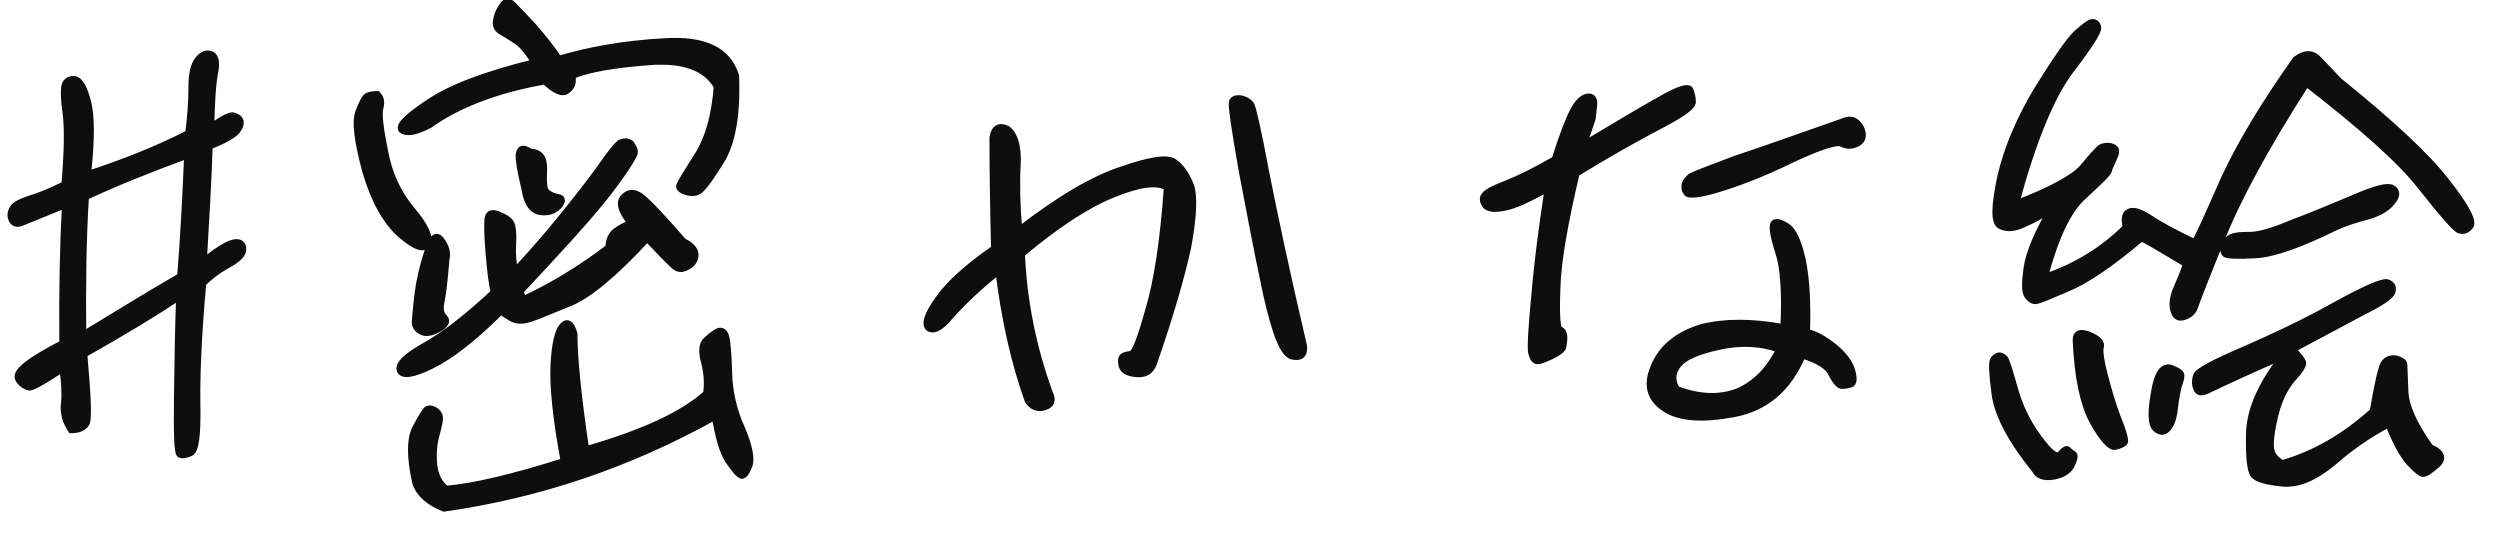 <svg width="75" height="16" viewBox="0 0 75 16" fill="none" xmlns="http://www.w3.org/2000/svg">
<path d="M2.136 12.896C2.36 12.896 2.504 12.832 2.584 12.704C2.664 12.592 2.632 11.904 2.52 10.624C3.752 9.936 4.712 9.344 5.384 8.896C5.352 9.712 5.336 10.688 5.32 11.84C5.304 12.992 5.32 13.584 5.4 13.632C5.464 13.664 5.576 13.648 5.72 13.584C5.864 13.52 5.928 13.056 5.912 12.176C5.896 11.312 5.944 10.08 6.088 8.496C6.296 8.288 6.536 8.112 6.792 7.968C7.032 7.84 7.192 7.712 7.256 7.6C7.304 7.488 7.304 7.392 7.224 7.312C7.144 7.248 7 7.264 6.808 7.36C6.6 7.472 6.36 7.632 6.104 7.856C6.184 6.528 6.248 5.36 6.28 4.384C6.744 4.208 7 4.048 7.096 3.936C7.192 3.824 7.224 3.712 7.208 3.632C7.176 3.552 7.112 3.504 7 3.472C6.888 3.456 6.664 3.568 6.328 3.824C6.344 3.056 6.376 2.528 6.44 2.192C6.504 1.888 6.472 1.696 6.328 1.632C6.184 1.584 6.072 1.632 5.944 1.792C5.816 1.936 5.752 2.224 5.752 2.624C5.752 3.056 5.72 3.504 5.656 4C4.728 4.48 3.704 4.88 2.632 5.232C2.744 4.192 2.744 3.472 2.632 3.056C2.52 2.624 2.392 2.416 2.248 2.384C2.12 2.368 2.008 2.416 1.96 2.528C1.912 2.624 1.912 2.928 1.976 3.376C2.04 3.84 2.024 4.56 1.944 5.536C1.512 5.744 1.176 5.888 0.888 5.968C0.6 6.064 0.424 6.16 0.376 6.272C0.312 6.384 0.312 6.496 0.36 6.592C0.408 6.704 0.52 6.736 0.664 6.672C0.808 6.608 1.224 6.448 1.96 6.144C1.896 7.296 1.864 8.688 1.88 10.304C1.192 10.656 0.792 10.928 0.664 11.072C0.52 11.216 0.504 11.328 0.6 11.44C0.696 11.552 0.792 11.6 0.872 11.616C0.952 11.632 1.304 11.44 1.88 11.056C1.944 11.472 1.96 11.84 1.928 12.112C1.896 12.4 1.976 12.656 2.136 12.896ZM2.568 5.904C3.448 5.488 4.456 5.088 5.624 4.656C5.576 5.84 5.512 7.056 5.416 8.288C4.424 8.864 3.464 9.456 2.488 10.048C2.472 8.576 2.488 7.184 2.568 5.904ZM18.92 4.304C18.904 4.288 18.856 4.272 18.808 4.256C18.76 4.24 18.696 4.256 18.616 4.288C18.536 4.32 18.328 4.576 18.008 5.04C17.672 5.504 17.256 6.032 16.776 6.624C16.28 7.232 15.832 7.728 15.448 8.144C15.384 7.888 15.368 7.6 15.384 7.312C15.4 7.04 15.384 6.832 15.336 6.72C15.288 6.608 15.16 6.528 14.968 6.448C14.792 6.368 14.68 6.4 14.648 6.512C14.616 6.608 14.616 6.976 14.664 7.552C14.712 8.128 14.76 8.544 14.824 8.768C14.072 9.472 13.4 10 12.792 10.352C12.184 10.688 11.928 10.944 12.008 11.12C12.088 11.28 12.408 11.232 12.952 10.96C13.512 10.688 14.216 10.144 15.032 9.328C15.08 9.376 15.176 9.44 15.336 9.536C15.496 9.632 15.688 9.632 15.928 9.552C16.168 9.472 16.568 9.296 17.128 9.072C17.688 8.832 18.456 8.192 19.416 7.152C19.784 7.536 20.04 7.808 20.184 7.936C20.312 8.08 20.456 8.096 20.616 8C20.776 7.92 20.856 7.792 20.856 7.648C20.856 7.504 20.744 7.36 20.504 7.248C19.752 6.384 19.304 5.92 19.128 5.84C18.952 5.76 18.824 5.792 18.696 5.936C18.568 6.096 18.648 6.352 18.936 6.704C18.776 6.752 18.616 6.832 18.472 6.944C18.328 7.056 18.264 7.232 18.264 7.424C17.448 8.048 16.584 8.576 15.688 8.992L15.608 8.736C16.776 7.488 17.512 6.672 17.816 6.304C18.136 5.936 18.408 5.568 18.648 5.232C18.888 4.88 19.016 4.672 19.032 4.592C19.048 4.528 19.016 4.432 18.92 4.304ZM11.32 2.832C11.208 2.832 11.112 2.848 11.032 2.88C10.952 2.912 10.872 3.072 10.76 3.36C10.648 3.664 10.728 4.24 10.968 5.136C11.224 6.016 11.576 6.64 12.024 7.04C12.472 7.424 12.744 7.504 12.824 7.296C12.904 7.104 12.744 6.752 12.344 6.288C11.96 5.824 11.672 5.248 11.544 4.544C11.4 3.84 11.352 3.408 11.4 3.248C11.448 3.072 11.432 2.944 11.32 2.832ZM12.888 3.744C13.736 3.136 14.904 2.688 16.344 2.432C16.648 2.72 16.872 2.816 17 2.72C17.144 2.624 17.208 2.48 17.16 2.272C17.656 2.064 18.424 1.936 19.464 1.856C20.488 1.776 21.176 2.016 21.512 2.592C21.448 3.456 21.256 4.144 20.936 4.656C20.6 5.184 20.424 5.472 20.392 5.552C20.36 5.632 20.424 5.696 20.568 5.744C20.712 5.792 20.84 5.792 20.936 5.744C21.048 5.696 21.272 5.408 21.608 4.864C21.96 4.32 22.12 3.456 22.072 2.272C21.832 1.504 21.128 1.168 19.928 1.248C18.728 1.312 17.672 1.504 16.76 1.776C16.552 1.44 16.28 1.12 15.992 0.784C15.688 0.464 15.496 0.256 15.384 0.144C15.272 0.032 15.176 0.032 15.096 0.144C15.016 0.256 14.936 0.384 14.904 0.56C14.856 0.72 14.888 0.848 15.016 0.928C15.16 1.008 15.304 1.104 15.48 1.216C15.64 1.312 15.832 1.536 16.04 1.872C14.552 2.24 13.496 2.64 12.824 3.104C12.152 3.552 11.912 3.824 12.088 3.92C12.264 4 12.52 3.936 12.888 3.744ZM15.912 4.56C15.736 4.448 15.64 4.448 15.608 4.528C15.56 4.592 15.56 4.736 15.592 4.912C15.608 5.088 15.672 5.344 15.752 5.712C15.816 6.096 15.976 6.32 16.216 6.352C16.44 6.384 16.632 6.32 16.76 6.176C16.888 6.032 16.872 5.936 16.728 5.92C16.584 5.888 16.472 5.84 16.392 5.76C16.312 5.68 16.296 5.472 16.312 5.12C16.328 4.752 16.216 4.576 15.912 4.56ZM13.384 7.776C13.432 7.6 13.384 7.408 13.24 7.216C13.096 7.008 12.952 7.12 12.824 7.568C12.68 8.016 12.584 8.432 12.536 8.816C12.488 9.216 12.472 9.472 12.456 9.616C12.44 9.76 12.504 9.872 12.632 9.936C12.76 10.016 12.936 9.984 13.144 9.872C13.368 9.744 13.432 9.632 13.32 9.52C13.208 9.408 13.192 9.264 13.24 9.024C13.288 8.784 13.336 8.384 13.384 7.776ZM17.224 10.016C17.144 9.712 17.016 9.632 16.888 9.776C16.744 9.92 16.648 10.304 16.616 10.944C16.584 11.584 16.68 12.544 16.92 13.84C15.352 14.336 14.184 14.608 13.384 14.672C13.176 14.512 13.048 14.256 13.016 13.936C12.984 13.6 13.016 13.28 13.096 13.008C13.176 12.72 13.208 12.544 13.176 12.464C13.144 12.384 13.08 12.32 13 12.288C12.936 12.256 12.856 12.256 12.808 12.288C12.76 12.32 12.648 12.512 12.472 12.832C12.296 13.168 12.296 13.728 12.472 14.496C12.584 14.816 12.872 15.072 13.32 15.248C16.152 14.848 18.872 13.936 21.448 12.496C21.56 13.104 21.672 13.536 21.848 13.808C22.024 14.064 22.152 14.224 22.232 14.256C22.296 14.288 22.392 14.192 22.472 13.968C22.552 13.76 22.472 13.376 22.248 12.848C22.008 12.32 21.88 11.76 21.864 11.184C21.848 10.592 21.816 10.224 21.768 10.08C21.72 9.936 21.624 9.904 21.528 9.952C21.416 10.016 21.288 10.112 21.176 10.224C21.064 10.336 21.048 10.56 21.128 10.848C21.208 11.152 21.24 11.472 21.192 11.808C20.504 12.432 19.304 12.992 17.576 13.488C17.336 11.888 17.224 10.72 17.224 10.016ZM39.112 10.384C38.568 8.064 38.2 6.304 37.96 5.088C37.736 3.872 37.576 3.216 37.528 3.136C37.464 3.056 37.368 2.992 37.224 2.96C37.08 2.944 37 2.976 36.968 3.056C36.936 3.136 37.032 3.824 37.256 5.088C37.496 6.368 37.736 7.616 37.992 8.816C38.264 10.016 38.504 10.64 38.776 10.688C39.032 10.736 39.128 10.64 39.112 10.384ZM28.504 9.488C28.84 9.104 29.32 8.64 29.96 8.128C30.136 9.52 30.408 10.816 30.84 12.016C30.968 12.208 31.128 12.272 31.336 12.208C31.544 12.144 31.592 12 31.48 11.776C31 10.448 30.712 9.072 30.648 7.616C31.704 6.736 32.6 6.144 33.4 5.824C34.184 5.504 34.712 5.44 35.016 5.616C34.904 7.232 34.712 8.464 34.456 9.312C34.216 10.176 34.04 10.608 33.944 10.624C33.832 10.64 33.752 10.656 33.704 10.688C33.64 10.72 33.624 10.816 33.656 10.96C33.688 11.104 33.832 11.2 34.12 11.216C34.392 11.232 34.552 11.104 34.632 10.832C35.112 9.44 35.448 8.288 35.64 7.392C35.8 6.512 35.832 5.904 35.72 5.568C35.592 5.248 35.432 5.008 35.224 4.864C35.032 4.72 34.488 4.8 33.672 5.088C32.824 5.36 31.784 5.968 30.568 6.912C30.504 6.16 30.488 5.504 30.52 4.96C30.552 4.416 30.44 4.032 30.216 3.872C29.976 3.76 29.832 3.84 29.784 4.128C29.784 5.12 29.8 6.224 29.832 7.456C29.048 8 28.472 8.512 28.152 8.976C27.816 9.44 27.736 9.728 27.864 9.84C28.008 9.936 28.232 9.824 28.504 9.488ZM46.44 5.648C46.264 6.816 46.12 7.888 46.04 8.864C45.944 9.856 45.912 10.432 45.944 10.576C45.976 10.704 46.024 10.8 46.088 10.816C46.136 10.848 46.28 10.8 46.52 10.688C46.728 10.592 46.856 10.496 46.888 10.416C46.904 10.336 46.92 10.224 46.92 10.096C46.904 9.984 46.872 9.92 46.792 9.888C46.712 9.872 46.68 9.456 46.712 8.656C46.728 7.872 46.936 6.704 47.288 5.2C48.28 4.592 49.112 4.128 49.784 3.776C50.456 3.424 50.776 3.2 50.776 3.056C50.776 2.928 50.744 2.8 50.696 2.688C50.632 2.592 50.328 2.688 49.784 3.008C49.224 3.312 48.472 3.776 47.496 4.352C47.64 3.936 47.736 3.68 47.768 3.568C47.784 3.456 47.8 3.296 47.816 3.136C47.832 2.96 47.752 2.88 47.608 2.912C47.464 2.944 47.32 3.088 47.192 3.344C47.048 3.616 46.872 4.08 46.648 4.784C46.04 5.136 45.544 5.376 45.176 5.52C44.792 5.664 44.568 5.792 44.536 5.872C44.472 5.936 44.488 6.032 44.552 6.144C44.632 6.256 44.824 6.288 45.128 6.224C45.416 6.176 45.864 5.968 46.44 5.648ZM55.336 3.632C53.976 4.112 52.888 4.496 52.072 4.768C51.256 5.072 50.808 5.248 50.728 5.296C50.648 5.36 50.584 5.44 50.552 5.52C50.536 5.6 50.536 5.696 50.6 5.776C50.648 5.872 50.984 5.84 51.56 5.664C52.136 5.488 52.872 5.216 53.752 4.784C54.6 4.384 55.128 4.224 55.256 4.304C55.4 4.384 55.56 4.384 55.736 4.288C55.896 4.192 55.912 4.032 55.816 3.824C55.688 3.616 55.528 3.552 55.336 3.632ZM53.512 9.824C52.552 9.648 51.736 9.648 51.048 9.824C50.312 10.048 49.848 10.448 49.624 10.992C49.384 11.536 49.496 11.952 49.928 12.24C50.36 12.544 51.064 12.592 52.008 12.416C52.968 12.24 53.656 11.648 54.072 10.656C54.536 10.8 54.84 10.976 54.952 11.216C55.064 11.44 55.176 11.568 55.256 11.568C55.336 11.568 55.432 11.552 55.528 11.52C55.608 11.488 55.624 11.36 55.56 11.136C55.496 10.896 55.32 10.656 55.032 10.416C54.728 10.176 54.456 10.016 54.2 9.968C54.232 9.056 54.184 8.336 54.072 7.792C53.944 7.248 53.8 6.912 53.592 6.784C53.384 6.656 53.256 6.64 53.208 6.72C53.16 6.816 53.208 7.104 53.352 7.552C53.512 8.016 53.56 8.768 53.512 9.824ZM53.384 10.48C53.064 11.136 52.616 11.552 52.104 11.76C51.592 11.952 50.984 11.936 50.296 11.68C50.152 11.424 50.152 11.2 50.328 10.96C50.504 10.72 50.904 10.544 51.544 10.4C52.184 10.256 52.808 10.272 53.384 10.48ZM70.152 2.416C69.96 2.208 69.752 1.984 69.56 1.792C69.368 1.584 69.144 1.584 68.872 1.792C67.944 3.104 67.224 4.288 66.728 5.36C66.248 6.448 65.96 7.088 65.848 7.28C65.208 6.976 64.744 6.72 64.488 6.544C64.216 6.368 64.024 6.304 63.896 6.352C63.752 6.4 63.72 6.56 63.784 6.816C63.096 7.504 62.28 8 61.336 8.32C61.656 7.12 62.04 6.288 62.52 5.872C62.984 5.44 63.24 5.2 63.256 5.12C63.272 5.04 63.336 4.928 63.4 4.768C63.48 4.608 63.496 4.512 63.448 4.464C63.4 4.416 63.336 4.384 63.224 4.384C63.112 4.384 63.032 4.416 62.984 4.464C62.936 4.512 62.76 4.688 62.488 5.024C62.2 5.344 61.528 5.712 60.472 6.112C60.984 4.224 61.528 2.896 62.104 2.128C62.68 1.376 62.952 0.944 62.936 0.832C62.92 0.72 62.856 0.672 62.776 0.672C62.696 0.672 62.552 0.784 62.312 0.992C62.072 1.216 61.704 1.76 61.16 2.624C60.616 3.52 60.232 4.4 60.024 5.28C59.832 6.176 59.816 6.672 60.008 6.768C60.216 6.88 60.456 6.848 60.744 6.704C61.048 6.576 61.32 6.416 61.56 6.24C61.128 6.992 60.872 7.584 60.808 8.032C60.744 8.496 60.744 8.752 60.824 8.864C60.904 8.976 60.984 9.024 61.064 9.024C61.144 9.024 61.448 8.896 62.008 8.656C62.552 8.432 63.304 7.936 64.248 7.136C64.616 7.328 65.048 7.6 65.592 7.92C65.528 8.112 65.432 8.352 65.32 8.608C65.192 8.88 65.16 9.12 65.208 9.296C65.256 9.488 65.352 9.552 65.512 9.504C65.672 9.456 65.784 9.36 65.832 9.232C65.88 9.088 66.136 8.416 66.632 7.2C67.112 5.984 67.96 4.416 69.192 2.496C70.824 3.76 71.992 4.784 72.632 5.6C73.272 6.416 73.656 6.848 73.768 6.896C73.88 6.944 74.008 6.912 74.104 6.784C74.216 6.656 73.992 6.208 73.384 5.44C72.792 4.672 71.72 3.68 70.152 2.416ZM70.056 6.816C70.376 6.672 70.696 6.576 71.048 6.48C71.384 6.384 71.624 6.24 71.768 6.048C71.912 5.872 71.912 5.728 71.768 5.648C71.624 5.568 71.256 5.664 70.632 5.936C70.008 6.192 69.384 6.464 68.776 6.688C68.168 6.944 67.736 7.072 67.432 7.056C67.144 7.056 66.952 7.088 66.872 7.168C66.792 7.248 66.728 7.328 66.712 7.408C66.696 7.488 66.712 7.568 66.76 7.616C66.808 7.664 67.128 7.68 67.672 7.648C68.216 7.616 69.016 7.328 70.056 6.816ZM66.216 11.712C67.016 11.328 67.768 10.992 68.504 10.672C67.832 11.536 67.496 12.304 67.48 13.008C67.464 13.712 67.512 14.112 67.608 14.24C67.704 14.368 67.992 14.448 68.472 14.496C68.952 14.544 69.448 14.32 69.992 13.872C70.52 13.408 71.08 13.024 71.656 12.72C71.864 13.248 72.072 13.632 72.28 13.872C72.488 14.096 72.632 14.208 72.696 14.208C72.776 14.208 72.904 14.112 73.112 13.936C73.32 13.744 73.24 13.568 72.904 13.424C72.424 12.752 72.168 12.192 72.152 11.744C72.136 11.28 72.12 11.024 72.12 10.944C72.12 10.864 72.04 10.816 71.896 10.768C71.736 10.736 71.608 10.784 71.528 10.896C71.448 11.008 71.336 11.488 71.192 12.336C70.328 13.12 69.416 13.632 68.472 13.904C68.264 13.792 68.136 13.648 68.12 13.424C68.104 13.232 68.136 12.912 68.248 12.464C68.36 12 68.536 11.648 68.76 11.376C69 11.12 69.112 10.944 69.08 10.864C69.048 10.784 68.952 10.656 68.776 10.48C69.704 9.984 70.424 9.6 70.936 9.328C71.448 9.072 71.736 8.88 71.768 8.736C71.8 8.608 71.752 8.528 71.624 8.48C71.496 8.432 70.968 8.656 70.04 9.168C69.128 9.68 68.2 10.112 67.32 10.496C66.424 10.88 65.944 11.136 65.896 11.264C65.848 11.408 65.848 11.536 65.896 11.648C65.944 11.776 66.04 11.792 66.216 11.712ZM62.28 10.208C62.328 11.312 62.504 12.128 62.792 12.656C63.096 13.2 63.336 13.44 63.464 13.392C63.608 13.36 63.704 13.312 63.736 13.264C63.768 13.216 63.704 12.96 63.528 12.528C63.352 12.08 63.24 11.648 63.128 11.232C63.016 10.8 62.984 10.544 63.016 10.4C63.048 10.272 62.936 10.16 62.664 10.048C62.408 9.952 62.28 10 62.28 10.208ZM61.064 14.112C61.144 14.272 61.336 14.336 61.608 14.288C61.896 14.24 62.072 14.112 62.152 13.936C62.232 13.76 62.248 13.648 62.2 13.632C62.152 13.6 62.088 13.552 62.04 13.504C62.008 13.456 61.928 13.488 61.816 13.632C61.704 13.76 61.48 13.584 61.144 13.12C60.792 12.64 60.568 12.144 60.424 11.616C60.28 11.104 60.184 10.8 60.136 10.752C60.088 10.704 60.024 10.672 59.976 10.672C59.912 10.688 59.848 10.72 59.8 10.8C59.752 10.88 59.768 11.216 59.848 11.824C59.928 12.432 60.328 13.2 61.064 14.112ZM65.192 11.072C64.92 10.928 64.728 11.168 64.632 11.76C64.52 12.368 64.536 12.72 64.664 12.848C64.808 12.976 64.92 12.976 65.032 12.848C65.144 12.72 65.208 12.528 65.24 12.224C65.272 11.936 65.32 11.728 65.352 11.584C65.4 11.456 65.432 11.344 65.432 11.264C65.432 11.2 65.352 11.136 65.192 11.072Z" fill="#0E0E0E"/>
<path d="M2.136 12.896L2.053 12.952L2.082 12.996H2.136V12.896ZM2.584 12.704L2.502 12.646L2.499 12.651L2.584 12.704ZM2.52 10.624L2.471 10.537L2.415 10.568L2.42 10.633L2.52 10.624ZM5.384 8.896L5.484 8.9L5.491 8.704L5.328 8.813L5.384 8.896ZM5.32 11.84L5.42 11.841L5.42 11.841L5.32 11.84ZM5.4 13.632L5.348 13.718L5.355 13.722L5.4 13.632ZM5.72 13.584L5.679 13.493L5.679 13.493L5.72 13.584ZM5.912 12.176L6.012 12.174L6.012 12.174L5.912 12.176ZM6.088 8.496L6.017 8.425L5.991 8.451L5.988 8.487L6.088 8.496ZM6.792 7.968L6.745 7.88L6.743 7.881L6.792 7.968ZM7.256 7.6L7.343 7.65L7.348 7.639L7.256 7.6ZM7.224 7.312L7.295 7.241L7.286 7.234L7.224 7.312ZM6.808 7.36L6.763 7.271L6.76 7.272L6.808 7.36ZM6.104 7.856L6.004 7.85L5.99 8.089L6.17 7.931L6.104 7.856ZM6.28 4.384L6.244 4.291L6.182 4.314L6.18 4.381L6.28 4.384ZM7.096 3.936L7.02 3.871L7.02 3.871L7.096 3.936ZM7.208 3.632L7.306 3.612L7.304 3.603L7.301 3.595L7.208 3.632ZM7 3.472L7.028 3.375L7.014 3.373L7 3.472ZM6.328 3.824L6.228 3.822L6.224 4.029L6.388 3.904L6.328 3.824ZM6.44 2.192L6.342 2.171L6.342 2.173L6.44 2.192ZM6.328 1.632L6.369 1.54L6.359 1.537L6.328 1.632ZM5.944 1.792L6.019 1.859L6.022 1.855L5.944 1.792ZM5.656 4L5.702 4.089L5.748 4.065L5.755 4.013L5.656 4ZM2.632 5.232L2.532 5.221L2.516 5.375L2.663 5.327L2.632 5.232ZM2.632 3.056L2.535 3.081L2.535 3.082L2.632 3.056ZM2.248 2.384L2.27 2.286L2.26 2.285L2.248 2.384ZM1.96 2.528L2.049 2.573L2.052 2.567L1.96 2.528ZM1.976 3.376L2.075 3.362L2.075 3.362L1.976 3.376ZM1.944 5.536L1.987 5.626L2.039 5.601L2.043 5.544L1.944 5.536ZM0.888 5.968L0.861 5.872L0.856 5.873L0.888 5.968ZM0.376 6.272L0.463 6.322L0.468 6.311L0.376 6.272ZM0.36 6.592L0.452 6.553L0.449 6.547L0.36 6.592ZM0.664 6.672L0.623 6.581L0.623 6.581L0.664 6.672ZM1.96 6.144L2.06 6.15L2.068 5.991L1.922 6.052L1.96 6.144ZM1.88 10.304L1.925 10.393L1.98 10.365L1.98 10.303L1.88 10.304ZM0.664 11.072L0.735 11.143L0.739 11.139L0.664 11.072ZM0.6 11.44L0.524 11.505L0.524 11.505L0.6 11.44ZM0.872 11.616L0.891 11.518L0.891 11.518L0.872 11.616ZM1.88 11.056L1.979 11.041L1.955 10.886L1.824 10.973L1.88 11.056ZM1.928 12.112L1.828 12.1L1.828 12.101L1.928 12.112ZM2.568 5.904L2.525 5.814L2.472 5.839L2.468 5.898L2.568 5.904ZM5.624 4.656L5.724 4.66L5.73 4.51L5.589 4.562L5.624 4.656ZM5.416 8.288L5.466 8.375L5.511 8.348L5.516 8.296L5.416 8.288ZM2.488 10.048L2.388 10.049L2.39 10.225L2.54 10.134L2.488 10.048ZM2.136 12.996C2.378 12.996 2.563 12.926 2.669 12.757L2.499 12.651C2.444 12.738 2.342 12.796 2.136 12.796V12.996ZM2.665 12.762C2.688 12.731 2.699 12.691 2.707 12.655C2.714 12.617 2.72 12.571 2.723 12.518C2.73 12.413 2.73 12.273 2.724 12.099C2.712 11.75 2.675 11.256 2.619 10.615L2.42 10.633C2.476 11.273 2.512 11.762 2.524 12.106C2.53 12.277 2.53 12.41 2.524 12.505C2.52 12.553 2.516 12.589 2.511 12.615C2.505 12.643 2.5 12.65 2.502 12.646L2.665 12.762ZM2.569 10.711C3.802 10.022 4.765 9.429 5.439 8.979L5.328 8.813C4.659 9.259 3.701 9.85 2.471 10.537L2.569 10.711ZM5.284 8.892C5.252 9.71 5.236 10.687 5.22 11.839L5.42 11.841C5.436 10.689 5.452 9.715 5.484 8.9L5.284 8.892ZM5.22 11.839C5.212 12.415 5.212 12.853 5.224 13.154C5.23 13.304 5.239 13.423 5.253 13.509C5.259 13.552 5.267 13.59 5.278 13.622C5.287 13.647 5.306 13.692 5.348 13.718L5.451 13.546C5.474 13.56 5.474 13.576 5.467 13.556C5.462 13.541 5.456 13.516 5.45 13.479C5.439 13.404 5.43 13.294 5.424 13.146C5.412 12.851 5.412 12.417 5.42 11.841L5.22 11.839ZM5.355 13.722C5.413 13.75 5.48 13.752 5.544 13.743C5.61 13.733 5.683 13.71 5.76 13.675L5.679 13.493C5.612 13.522 5.557 13.539 5.515 13.545C5.471 13.552 5.451 13.546 5.445 13.543L5.355 13.722ZM5.76 13.675C5.834 13.643 5.877 13.57 5.906 13.497C5.936 13.421 5.958 13.32 5.975 13.2C6.008 12.958 6.02 12.616 6.012 12.174L5.812 12.178C5.82 12.616 5.808 12.946 5.777 13.172C5.761 13.286 5.742 13.369 5.72 13.424C5.696 13.484 5.678 13.493 5.679 13.493L5.76 13.675ZM6.012 12.174C5.996 11.315 6.044 10.087 6.187 8.505L5.988 8.487C5.844 10.073 5.796 11.309 5.812 12.178L6.012 12.174ZM6.159 8.567C6.359 8.366 6.592 8.195 6.841 8.055L6.743 7.881C6.48 8.029 6.232 8.21 6.017 8.425L6.159 8.567ZM6.839 8.056C7.081 7.927 7.264 7.788 7.343 7.65L7.169 7.55C7.12 7.636 6.982 7.753 6.745 7.88L6.839 8.056ZM7.348 7.639C7.375 7.575 7.393 7.506 7.387 7.436C7.381 7.363 7.35 7.297 7.295 7.241L7.153 7.383C7.177 7.407 7.186 7.43 7.188 7.452C7.19 7.478 7.184 7.513 7.164 7.561L7.348 7.639ZM7.286 7.234C7.218 7.18 7.132 7.167 7.046 7.177C6.961 7.187 6.865 7.22 6.763 7.271L6.853 7.45C6.943 7.404 7.015 7.382 7.069 7.375C7.123 7.369 7.149 7.38 7.161 7.39L7.286 7.234ZM6.76 7.272C6.546 7.388 6.3 7.552 6.038 7.781L6.17 7.931C6.42 7.712 6.654 7.557 6.855 7.448L6.76 7.272ZM6.204 7.862C6.284 6.534 6.348 5.365 6.38 4.387L6.18 4.381C6.148 5.355 6.084 6.522 6.004 7.85L6.204 7.862ZM6.315 4.478C6.551 4.388 6.736 4.302 6.875 4.223C7.013 4.145 7.113 4.07 7.172 4.001L7.02 3.871C6.983 3.914 6.907 3.975 6.776 4.049C6.648 4.122 6.473 4.204 6.244 4.291L6.315 4.478ZM7.172 4.001C7.28 3.875 7.33 3.733 7.306 3.612L7.11 3.652C7.118 3.691 7.104 3.773 7.02 3.871L7.172 4.001ZM7.301 3.595C7.253 3.476 7.156 3.413 7.027 3.376L6.972 3.568C7.067 3.595 7.099 3.628 7.115 3.669L7.301 3.595ZM7.014 3.373C6.966 3.366 6.916 3.374 6.867 3.388C6.817 3.403 6.761 3.426 6.702 3.457C6.583 3.519 6.438 3.615 6.267 3.745L6.388 3.904C6.554 3.777 6.689 3.689 6.794 3.635C6.846 3.608 6.889 3.59 6.923 3.58C6.958 3.57 6.977 3.57 6.986 3.571L7.014 3.373ZM6.428 3.826C6.444 3.058 6.476 2.537 6.538 2.211L6.342 2.173C6.276 2.519 6.244 3.055 6.228 3.822L6.428 3.826ZM6.538 2.213C6.571 2.055 6.582 1.916 6.56 1.803C6.538 1.686 6.478 1.589 6.368 1.541L6.287 1.723C6.322 1.739 6.35 1.77 6.364 1.841C6.378 1.916 6.373 2.025 6.342 2.171L6.538 2.213ZM6.359 1.537C6.269 1.507 6.179 1.505 6.091 1.542C6.007 1.577 5.934 1.644 5.866 1.73L6.022 1.855C6.081 1.78 6.129 1.743 6.168 1.726C6.204 1.711 6.243 1.709 6.296 1.727L6.359 1.537ZM5.869 1.726C5.789 1.815 5.736 1.941 5.702 2.09C5.668 2.239 5.652 2.419 5.652 2.624H5.852C5.852 2.429 5.867 2.265 5.897 2.134C5.927 2.003 5.97 1.913 6.019 1.859L5.869 1.726ZM5.652 2.624C5.652 3.051 5.62 3.495 5.557 3.987L5.755 4.013C5.819 3.513 5.852 3.061 5.852 2.624H5.652ZM5.61 3.911C4.688 4.388 3.669 4.786 2.601 5.137L2.663 5.327C3.738 4.974 4.767 4.572 5.702 4.089L5.61 3.911ZM2.731 5.243C2.843 4.203 2.846 3.466 2.728 3.03L2.535 3.082C2.642 3.478 2.644 4.181 2.532 5.221L2.731 5.243ZM2.729 3.031C2.672 2.811 2.609 2.641 2.538 2.52C2.469 2.4 2.382 2.311 2.269 2.286L2.226 2.482C2.258 2.489 2.307 2.52 2.365 2.62C2.423 2.719 2.48 2.869 2.535 3.081L2.729 3.031ZM2.26 2.285C2.101 2.265 1.938 2.325 1.868 2.489L2.052 2.567C2.078 2.507 2.139 2.471 2.235 2.483L2.26 2.285ZM1.87 2.483C1.851 2.523 1.84 2.574 1.834 2.626C1.827 2.681 1.825 2.747 1.826 2.821C1.828 2.971 1.844 3.164 1.877 3.39L2.075 3.362C2.043 3.141 2.028 2.957 2.026 2.819C2.025 2.749 2.027 2.693 2.032 2.65C2.038 2.604 2.045 2.581 2.049 2.573L1.87 2.483ZM1.877 3.39C1.939 3.842 1.924 4.552 1.844 5.528L2.043 5.544C2.123 4.568 2.141 3.838 2.075 3.362L1.877 3.39ZM1.9 5.446C1.469 5.654 1.14 5.794 0.861 5.872L0.915 6.064C1.212 5.982 1.554 5.835 1.987 5.626L1.9 5.446ZM0.856 5.873C0.71 5.922 0.586 5.973 0.492 6.028C0.399 6.081 0.321 6.147 0.284 6.233L0.468 6.311C0.479 6.285 0.512 6.247 0.592 6.201C0.669 6.156 0.778 6.11 0.919 6.063L0.856 5.873ZM0.289 6.222C0.209 6.362 0.207 6.51 0.27 6.637L0.449 6.547C0.417 6.483 0.415 6.406 0.463 6.322L0.289 6.222ZM0.268 6.631C0.303 6.712 0.365 6.772 0.45 6.795C0.531 6.817 0.619 6.801 0.704 6.763L0.623 6.581C0.564 6.607 0.525 6.608 0.502 6.602C0.483 6.596 0.465 6.584 0.452 6.553L0.268 6.631ZM0.704 6.763C0.847 6.7 1.258 6.542 1.998 6.237L1.922 6.052C1.19 6.354 0.768 6.516 0.623 6.581L0.704 6.763ZM1.86 6.139C1.796 7.293 1.764 8.687 1.78 10.305L1.98 10.303C1.964 8.689 1.996 7.299 2.06 6.15L1.86 6.139ZM1.834 10.215C1.488 10.392 1.213 10.55 1.008 10.682C0.805 10.813 0.663 10.923 0.589 11.006L0.739 11.139C0.793 11.077 0.915 10.979 1.116 10.85C1.314 10.722 1.583 10.568 1.925 10.393L1.834 10.215ZM0.593 11.001C0.515 11.079 0.458 11.161 0.443 11.252C0.427 11.349 0.463 11.434 0.524 11.505L0.676 11.375C0.641 11.335 0.637 11.307 0.64 11.284C0.645 11.255 0.668 11.209 0.735 11.143L0.593 11.001ZM0.524 11.505C0.633 11.632 0.748 11.693 0.852 11.714L0.891 11.518C0.836 11.507 0.759 11.472 0.676 11.375L0.524 11.505ZM0.852 11.714C0.884 11.72 0.916 11.715 0.938 11.71C0.963 11.704 0.991 11.694 1.02 11.682C1.078 11.658 1.152 11.621 1.238 11.574C1.412 11.478 1.646 11.332 1.935 11.139L1.824 10.973C1.537 11.164 1.308 11.306 1.141 11.399C1.058 11.445 0.992 11.477 0.944 11.497C0.92 11.507 0.903 11.512 0.891 11.515C0.876 11.519 0.88 11.516 0.891 11.518L0.852 11.714ZM1.781 11.071C1.844 11.482 1.859 11.841 1.828 12.1L2.027 12.124C2.061 11.84 2.043 11.462 1.979 11.041L1.781 11.071ZM1.828 12.101C1.793 12.417 1.882 12.696 2.053 12.952L2.219 12.841C2.069 12.616 1.998 12.383 2.027 12.123L1.828 12.101ZM2.611 5.995C3.487 5.58 4.491 5.182 5.658 4.75L5.589 4.562C4.42 4.995 3.409 5.396 2.525 5.814L2.611 5.995ZM5.524 4.652C5.476 5.835 5.412 7.05 5.316 8.28L5.516 8.296C5.612 7.062 5.676 5.845 5.724 4.66L5.524 4.652ZM5.366 8.202C4.372 8.778 3.411 9.371 2.436 9.963L2.54 10.134C3.517 9.541 4.475 8.95 5.466 8.375L5.366 8.202ZM2.588 10.047C2.572 8.576 2.588 7.187 2.668 5.91L2.468 5.898C2.388 7.181 2.372 8.576 2.388 10.049L2.588 10.047ZM18.92 4.304L19 4.244L18.995 4.238L18.991 4.233L18.92 4.304ZM18.808 4.256L18.839 4.161L18.839 4.161L18.808 4.256ZM18.616 4.288L18.653 4.381L18.653 4.381L18.616 4.288ZM18.008 5.04L18.089 5.099L18.09 5.097L18.008 5.04ZM16.776 6.624L16.853 6.687L16.854 6.687L16.776 6.624ZM15.448 8.144L15.351 8.168L15.396 8.348L15.521 8.212L15.448 8.144ZM15.384 7.312L15.284 7.306L15.284 7.307L15.384 7.312ZM15.336 6.72L15.428 6.681L15.428 6.681L15.336 6.72ZM14.968 6.448L14.926 6.539L14.929 6.54L14.968 6.448ZM14.648 6.512L14.743 6.544L14.744 6.54L14.648 6.512ZM14.664 7.552L14.564 7.56L14.564 7.56L14.664 7.552ZM14.824 8.768L14.892 8.841L14.937 8.799L14.92 8.741L14.824 8.768ZM12.792 10.352L12.84 10.44L12.842 10.439L12.792 10.352ZM12.008 11.12L11.917 11.162L11.918 11.165L12.008 11.12ZM12.952 10.96L12.908 10.87L12.907 10.871L12.952 10.96ZM15.032 9.328L15.102 9.257L15.032 9.187L14.961 9.257L15.032 9.328ZM15.336 9.536L15.387 9.45L15.387 9.45L15.336 9.536ZM15.928 9.552L15.896 9.457L15.896 9.457L15.928 9.552ZM17.128 9.072L17.165 9.165L17.167 9.164L17.128 9.072ZM19.416 7.152L19.488 7.083L19.414 7.006L19.342 7.084L19.416 7.152ZM20.184 7.936L20.259 7.869L20.25 7.861L20.184 7.936ZM20.616 8L20.571 7.91L20.564 7.914L20.616 8ZM20.504 7.248L20.428 7.314L20.442 7.33L20.462 7.339L20.504 7.248ZM19.128 5.84L19.169 5.749L19.169 5.749L19.128 5.84ZM18.696 5.936L18.621 5.87L18.618 5.874L18.696 5.936ZM18.936 6.704L18.965 6.8L19.108 6.757L19.013 6.641L18.936 6.704ZM18.264 7.424L18.325 7.504L18.364 7.474V7.424H18.264ZM15.688 8.992L15.592 9.022L15.626 9.131L15.73 9.083L15.688 8.992ZM15.608 8.736L15.535 8.668L15.495 8.71L15.512 8.766L15.608 8.736ZM17.816 6.304L17.74 6.238L17.739 6.24L17.816 6.304ZM18.648 5.232L18.729 5.29L18.73 5.288L18.648 5.232ZM19.032 4.592L18.935 4.568L18.934 4.572L19.032 4.592ZM11.32 2.832L11.39 2.761L11.361 2.732H11.32V2.832ZM11.032 2.88L11.069 2.973L11.069 2.973L11.032 2.88ZM10.76 3.36L10.667 3.324L10.666 3.326L10.76 3.36ZM10.968 5.136L10.871 5.162L10.872 5.164L10.968 5.136ZM12.024 7.04L11.957 7.115L11.959 7.116L12.024 7.04ZM12.824 7.296L12.732 7.258L12.73 7.26L12.824 7.296ZM12.344 6.288L12.267 6.352L12.268 6.353L12.344 6.288ZM11.544 4.544L11.642 4.526L11.642 4.524L11.544 4.544ZM11.4 3.248L11.496 3.277L11.496 3.274L11.4 3.248ZM12.888 3.744L12.934 3.834L12.946 3.825L12.888 3.744ZM16.344 2.432L16.413 2.36L16.376 2.325L16.326 2.334L16.344 2.432ZM17 2.72L16.944 2.637L16.94 2.64L17 2.72ZM17.16 2.272L17.121 2.18L17.043 2.212L17.062 2.295L17.16 2.272ZM19.464 1.856L19.471 1.956L19.472 1.956L19.464 1.856ZM21.512 2.592L21.611 2.599L21.614 2.569L21.598 2.542L21.512 2.592ZM20.936 4.656L21.02 4.71L21.021 4.709L20.936 4.656ZM20.392 5.552L20.485 5.589L20.485 5.589L20.392 5.552ZM20.936 5.744L20.896 5.652L20.891 5.655L20.936 5.744ZM21.608 4.864L21.524 4.81L21.523 4.812L21.608 4.864ZM22.072 2.272L22.172 2.268L22.171 2.255L22.167 2.242L22.072 2.272ZM19.928 1.248L19.933 1.348L19.934 1.348L19.928 1.248ZM16.76 1.776L16.675 1.829L16.715 1.894L16.788 1.872L16.76 1.776ZM15.992 0.784L16.068 0.719L16.064 0.715L15.992 0.784ZM15.384 0.144L15.313 0.215L15.313 0.215L15.384 0.144ZM15.096 0.144L15.177 0.202L15.177 0.202L15.096 0.144ZM14.904 0.56L15 0.589L15.002 0.578L14.904 0.56ZM15.016 0.928L14.963 1.013L14.967 1.016L15.016 0.928ZM15.48 1.216L15.426 1.3L15.428 1.302L15.48 1.216ZM16.04 1.872L16.064 1.969L16.197 1.936L16.125 1.819L16.04 1.872ZM12.824 3.104L12.879 3.187L12.881 3.186L12.824 3.104ZM12.088 3.92L12.04 4.008L12.046 4.011L12.088 3.92ZM15.912 4.56L15.858 4.644L15.88 4.659L15.906 4.66L15.912 4.56ZM15.608 4.528L15.688 4.588L15.696 4.578L15.701 4.565L15.608 4.528ZM15.592 4.912L15.692 4.903L15.69 4.894L15.592 4.912ZM15.752 5.712L15.851 5.696L15.85 5.691L15.752 5.712ZM16.216 6.352L16.23 6.253L16.229 6.253L16.216 6.352ZM16.76 6.176L16.834 6.243L16.834 6.243L16.76 6.176ZM16.728 5.92L16.706 6.018L16.717 6.019L16.728 5.92ZM16.392 5.76L16.321 5.831L16.321 5.831L16.392 5.76ZM16.312 5.12L16.412 5.125L16.412 5.124L16.312 5.12ZM13.384 7.776L13.287 7.75L13.285 7.759L13.284 7.768L13.384 7.776ZM13.24 7.216L13.158 7.273L13.16 7.276L13.24 7.216ZM12.824 7.568L12.919 7.599L12.92 7.596L12.824 7.568ZM12.536 8.816L12.437 8.804L12.437 8.804L12.536 8.816ZM12.632 9.936L12.685 9.851L12.677 9.847L12.632 9.936ZM13.144 9.872L13.191 9.96L13.193 9.959L13.144 9.872ZM13.32 9.52L13.39 9.449L13.39 9.449L13.32 9.52ZM13.24 9.024L13.338 9.044L13.338 9.044L13.24 9.024ZM17.224 10.016H17.324V10.003L17.32 9.991L17.224 10.016ZM16.888 9.776L16.959 9.847L16.962 9.843L16.888 9.776ZM16.616 10.944L16.716 10.949L16.716 10.949L16.616 10.944ZM16.92 13.84L16.95 13.935L17.034 13.909L17.018 13.822L16.92 13.84ZM13.384 14.672L13.323 14.751L13.353 14.775L13.392 14.772L13.384 14.672ZM13.016 13.936L12.916 13.946L12.916 13.946L13.016 13.936ZM13.096 13.008L13.192 13.036L13.192 13.035L13.096 13.008ZM13 12.288L12.955 12.378L12.963 12.381L13 12.288ZM12.808 12.288L12.863 12.371L12.863 12.371L12.808 12.288ZM12.472 12.832L12.384 12.784L12.383 12.786L12.472 12.832ZM12.472 14.496L12.374 14.519L12.377 14.529L12.472 14.496ZM13.32 15.248L13.283 15.341L13.308 15.351L13.334 15.347L13.32 15.248ZM21.448 12.496L21.546 12.478L21.521 12.341L21.399 12.409L21.448 12.496ZM21.848 13.808L21.764 13.862L21.765 13.865L21.848 13.808ZM22.232 14.256L22.277 14.166L22.269 14.163L22.232 14.256ZM22.472 13.968L22.378 13.932L22.378 13.934L22.472 13.968ZM22.248 12.848L22.34 12.809L22.339 12.807L22.248 12.848ZM21.864 11.184L21.764 11.187L21.764 11.187L21.864 11.184ZM21.768 10.08L21.673 10.112L21.673 10.112L21.768 10.08ZM21.528 9.952L21.483 9.863L21.478 9.865L21.528 9.952ZM21.176 10.224L21.105 10.153L21.105 10.153L21.176 10.224ZM21.128 10.848L21.224 10.823L21.224 10.821L21.128 10.848ZM21.192 11.808L21.259 11.882L21.286 11.858L21.291 11.822L21.192 11.808ZM17.576 13.488L17.477 13.503L17.494 13.616L17.603 13.584L17.576 13.488ZM18.991 4.233C18.976 4.219 18.96 4.21 18.949 4.204C18.937 4.197 18.925 4.192 18.913 4.187C18.89 4.178 18.863 4.169 18.839 4.161L18.776 4.351C18.801 4.359 18.822 4.366 18.839 4.373C18.847 4.376 18.852 4.379 18.855 4.38C18.859 4.383 18.855 4.381 18.849 4.375L18.991 4.233ZM18.839 4.161C18.793 4.146 18.747 4.148 18.705 4.156C18.664 4.164 18.621 4.178 18.579 4.195L18.653 4.381C18.691 4.366 18.72 4.357 18.742 4.352C18.765 4.348 18.774 4.35 18.776 4.351L18.839 4.161ZM18.579 4.195C18.538 4.212 18.497 4.247 18.461 4.283C18.422 4.322 18.376 4.375 18.324 4.439C18.22 4.568 18.086 4.75 17.925 4.983L18.09 5.097C18.25 4.866 18.38 4.688 18.48 4.565C18.529 4.503 18.57 4.457 18.603 4.425C18.639 4.389 18.654 4.381 18.653 4.381L18.579 4.195ZM17.927 4.981C17.592 5.443 17.178 5.97 16.698 6.561L16.854 6.687C17.334 6.095 17.751 5.565 18.089 5.099L17.927 4.981ZM16.698 6.561C16.204 7.167 15.758 7.661 15.374 8.076L15.521 8.212C15.906 7.795 16.355 7.298 16.853 6.687L16.698 6.561ZM15.545 8.12C15.484 7.876 15.468 7.599 15.484 7.318L15.284 7.307C15.268 7.601 15.284 7.9 15.351 8.168L15.545 8.12ZM15.484 7.318C15.492 7.179 15.492 7.054 15.483 6.948C15.475 6.844 15.458 6.751 15.428 6.681L15.244 6.759C15.262 6.801 15.277 6.868 15.284 6.964C15.292 7.058 15.292 7.173 15.284 7.306L15.484 7.318ZM15.428 6.681C15.362 6.528 15.196 6.435 15.006 6.356L14.929 6.54C15.123 6.621 15.213 6.689 15.244 6.759L15.428 6.681ZM15.009 6.357C14.912 6.313 14.816 6.292 14.732 6.31C14.639 6.331 14.577 6.397 14.552 6.485L14.744 6.54C14.751 6.515 14.761 6.509 14.775 6.506C14.799 6.5 14.847 6.503 14.926 6.539L15.009 6.357ZM14.553 6.48C14.54 6.518 14.534 6.57 14.53 6.628C14.526 6.688 14.525 6.764 14.526 6.853C14.528 7.032 14.54 7.271 14.564 7.56L14.764 7.544C14.74 7.257 14.728 7.024 14.726 6.851C14.725 6.764 14.726 6.694 14.73 6.641C14.733 6.584 14.739 6.555 14.743 6.544L14.553 6.48ZM14.564 7.56C14.612 8.134 14.66 8.56 14.728 8.796L14.92 8.741C14.859 8.528 14.812 8.122 14.764 7.544L14.564 7.56ZM14.755 8.695C14.006 9.396 13.341 9.919 12.742 10.266L12.842 10.439C13.459 10.081 14.137 9.548 14.892 8.841L14.755 8.695ZM12.743 10.265C12.437 10.434 12.211 10.587 12.072 10.725C11.939 10.855 11.848 11.009 11.917 11.162L12.099 11.079C12.088 11.055 12.084 10.993 12.212 10.867C12.332 10.749 12.539 10.606 12.84 10.44L12.743 10.265ZM11.918 11.165C11.991 11.31 12.158 11.328 12.322 11.301C12.495 11.272 12.722 11.187 12.996 11.05L12.907 10.871C12.638 11.005 12.433 11.08 12.29 11.103C12.137 11.129 12.105 11.091 12.097 11.075L11.918 11.165ZM12.995 11.05C13.57 10.771 14.284 10.218 15.102 9.399L14.961 9.257C14.148 10.07 13.453 10.605 12.908 10.87L12.995 11.05ZM14.961 9.399C15.019 9.457 15.127 9.527 15.284 9.622L15.387 9.45C15.225 9.353 15.14 9.295 15.102 9.257L14.961 9.399ZM15.284 9.622C15.479 9.739 15.705 9.732 15.959 9.647L15.896 9.457C15.67 9.533 15.512 9.525 15.387 9.45L15.284 9.622ZM15.959 9.647C16.203 9.566 16.611 9.387 17.165 9.165L17.091 8.979C16.525 9.206 16.133 9.378 15.896 9.457L15.959 9.647ZM17.167 9.164C17.748 8.915 18.529 8.26 19.489 7.22L19.342 7.084C18.383 8.124 17.627 8.749 17.088 8.98L17.167 9.164ZM19.344 7.221C19.709 7.603 19.969 7.879 20.117 8.011L20.25 7.861C20.11 7.737 19.859 7.47 19.488 7.083L19.344 7.221ZM20.109 8.003C20.184 8.087 20.272 8.143 20.374 8.157C20.475 8.171 20.574 8.142 20.667 8.086L20.564 7.914C20.497 7.954 20.444 7.965 20.402 7.959C20.359 7.953 20.311 7.929 20.259 7.87L20.109 8.003ZM20.66 8.09C20.849 7.995 20.956 7.835 20.956 7.648H20.756C20.756 7.749 20.702 7.845 20.571 7.911L20.66 8.09ZM20.956 7.648C20.956 7.446 20.799 7.276 20.546 7.157L20.462 7.339C20.688 7.445 20.756 7.562 20.756 7.648H20.956ZM20.579 7.182C20.203 6.75 19.901 6.416 19.671 6.18C19.556 6.062 19.458 5.968 19.377 5.897C19.298 5.828 19.227 5.775 19.169 5.749L19.086 5.931C19.116 5.945 19.168 5.98 19.246 6.048C19.321 6.114 19.415 6.204 19.528 6.32C19.754 6.552 20.053 6.882 20.428 7.314L20.579 7.182ZM19.169 5.749C19.069 5.703 18.97 5.684 18.872 5.707C18.774 5.729 18.693 5.789 18.621 5.87L18.77 6.003C18.826 5.94 18.873 5.911 18.916 5.902C18.958 5.892 19.011 5.897 19.086 5.931L19.169 5.749ZM18.618 5.874C18.527 5.987 18.518 6.129 18.564 6.278C18.61 6.424 18.711 6.587 18.858 6.767L19.013 6.641C18.872 6.469 18.79 6.328 18.755 6.218C18.722 6.111 18.737 6.045 18.774 5.999L18.618 5.874ZM18.907 6.608C18.736 6.66 18.564 6.745 18.41 6.865L18.533 7.023C18.667 6.919 18.816 6.844 18.965 6.8L18.907 6.608ZM18.41 6.865C18.235 7.001 18.164 7.211 18.164 7.424H18.364C18.364 7.253 18.42 7.111 18.533 7.023L18.41 6.865ZM18.203 7.345C17.392 7.965 16.535 8.489 15.646 8.901L15.73 9.083C16.633 8.664 17.503 8.132 18.325 7.504L18.203 7.345ZM15.783 8.962L15.703 8.706L15.512 8.766L15.592 9.022L15.783 8.962ZM15.681 8.804C16.849 7.557 17.587 6.739 17.893 6.368L17.739 6.24C17.437 6.606 16.703 7.419 15.535 8.668L15.681 8.804ZM17.891 6.37C18.214 5.998 18.489 5.627 18.729 5.29L18.566 5.174C18.327 5.509 18.057 5.874 17.74 6.238L17.891 6.37ZM18.73 5.288C18.851 5.112 18.944 4.97 19.009 4.862C19.042 4.808 19.069 4.761 19.088 4.721C19.107 4.683 19.123 4.645 19.13 4.612L18.934 4.572C18.932 4.579 18.926 4.597 18.909 4.632C18.893 4.665 18.869 4.707 18.838 4.758C18.776 4.862 18.685 5 18.565 5.176L18.73 5.288ZM19.129 4.616C19.143 4.558 19.134 4.496 19.111 4.437C19.089 4.377 19.051 4.313 19 4.244L18.84 4.364C18.884 4.423 18.911 4.471 18.924 4.507C18.938 4.544 18.936 4.562 18.935 4.568L19.129 4.616ZM11.32 2.732C11.199 2.732 11.089 2.749 10.995 2.787L11.069 2.973C11.134 2.947 11.217 2.932 11.32 2.932V2.732ZM10.995 2.787C10.954 2.804 10.921 2.833 10.895 2.863C10.869 2.894 10.844 2.933 10.82 2.976C10.773 3.062 10.723 3.179 10.667 3.324L10.853 3.396C10.909 3.253 10.955 3.146 10.995 3.072C11.016 3.035 11.033 3.01 11.047 2.993C11.062 2.976 11.07 2.973 11.069 2.973L10.995 2.787ZM10.666 3.326C10.601 3.501 10.596 3.74 10.633 4.038C10.669 4.339 10.751 4.712 10.871 5.162L11.064 5.11C10.945 4.664 10.866 4.301 10.831 4.014C10.796 3.724 10.806 3.524 10.854 3.395L10.666 3.326ZM10.872 5.164C11.131 6.054 11.49 6.698 11.957 7.115L12.09 6.965C11.662 6.583 11.317 5.978 11.064 5.108L10.872 5.164ZM11.959 7.116C12.185 7.31 12.377 7.437 12.532 7.486C12.61 7.51 12.69 7.518 12.762 7.492C12.838 7.464 12.889 7.405 12.917 7.332L12.73 7.26C12.719 7.291 12.705 7.3 12.694 7.304C12.679 7.309 12.648 7.312 12.592 7.295C12.478 7.259 12.311 7.155 12.089 6.964L11.959 7.116ZM12.916 7.335C12.973 7.198 12.938 7.028 12.854 6.852C12.769 6.67 12.623 6.458 12.419 6.223L12.268 6.353C12.465 6.582 12.599 6.778 12.673 6.937C12.75 7.1 12.755 7.202 12.732 7.258L12.916 7.335ZM12.421 6.224C12.047 5.773 11.767 5.213 11.642 4.526L11.445 4.562C11.577 5.283 11.872 5.875 12.267 6.352L12.421 6.224ZM11.642 4.524C11.57 4.173 11.523 3.893 11.499 3.681C11.487 3.575 11.482 3.488 11.482 3.419C11.482 3.349 11.488 3.303 11.496 3.277L11.304 3.219C11.288 3.273 11.282 3.342 11.282 3.419C11.282 3.498 11.288 3.593 11.3 3.703C11.325 3.923 11.374 4.211 11.446 4.564L11.642 4.524ZM11.496 3.274C11.522 3.179 11.534 3.087 11.518 2.999C11.502 2.908 11.459 2.83 11.39 2.761L11.249 2.903C11.292 2.946 11.313 2.988 11.321 3.033C11.33 3.082 11.325 3.142 11.303 3.222L11.496 3.274ZM12.946 3.825C13.778 3.229 14.931 2.785 16.361 2.531L16.326 2.334C14.877 2.591 13.693 3.044 12.829 3.663L12.946 3.825ZM16.275 2.505C16.43 2.652 16.572 2.757 16.698 2.812C16.823 2.866 16.954 2.879 17.06 2.8L16.94 2.64C16.918 2.657 16.873 2.67 16.778 2.628C16.683 2.587 16.561 2.5 16.413 2.36L16.275 2.505ZM17.055 2.803C17.141 2.746 17.209 2.671 17.245 2.573C17.282 2.477 17.285 2.368 17.257 2.25L17.062 2.295C17.083 2.384 17.078 2.451 17.058 2.503C17.039 2.554 17.002 2.598 16.944 2.637L17.055 2.803ZM17.198 2.364C17.678 2.163 18.432 2.036 19.471 1.956L19.456 1.756C18.415 1.836 17.633 1.965 17.121 2.18L17.198 2.364ZM19.472 1.956C20.482 1.877 21.119 2.116 21.425 2.642L21.598 2.542C21.233 1.916 20.494 1.675 19.456 1.756L19.472 1.956ZM21.412 2.585C21.349 3.439 21.16 4.11 20.851 4.603L21.021 4.709C21.352 4.179 21.547 3.473 21.611 2.599L21.412 2.585ZM20.851 4.602C20.683 4.867 20.555 5.071 20.464 5.22C20.376 5.365 20.319 5.465 20.299 5.515L20.485 5.589C20.497 5.559 20.544 5.475 20.635 5.324C20.725 5.177 20.852 4.974 21.02 4.71L20.851 4.602ZM20.299 5.515C20.285 5.55 20.279 5.59 20.288 5.629C20.296 5.669 20.316 5.702 20.341 5.728C20.388 5.779 20.459 5.813 20.536 5.839L20.599 5.649C20.532 5.627 20.5 5.605 20.487 5.592C20.482 5.586 20.483 5.585 20.483 5.589C20.484 5.593 20.483 5.594 20.485 5.589L20.299 5.515ZM20.536 5.839C20.695 5.892 20.852 5.898 20.98 5.834L20.891 5.655C20.827 5.687 20.729 5.692 20.599 5.649L20.536 5.839ZM20.975 5.836C21.021 5.816 21.067 5.778 21.112 5.733C21.158 5.687 21.21 5.626 21.267 5.551C21.382 5.401 21.524 5.19 21.693 4.917L21.523 4.812C21.355 5.082 21.218 5.287 21.108 5.429C21.054 5.5 21.008 5.554 20.97 5.592C20.93 5.632 20.906 5.648 20.896 5.652L20.975 5.836ZM21.692 4.918C22.061 4.348 22.22 3.459 22.172 2.268L21.972 2.276C22.02 3.454 21.859 4.292 21.524 4.81L21.692 4.918ZM22.167 2.242C22.039 1.832 21.785 1.534 21.403 1.352C21.025 1.172 20.53 1.108 19.921 1.148L19.934 1.348C20.526 1.308 20.982 1.373 21.317 1.532C21.647 1.69 21.864 1.944 21.976 2.302L22.167 2.242ZM19.922 1.148C18.715 1.213 17.651 1.406 16.731 1.68L16.788 1.872C17.692 1.602 18.741 1.412 19.933 1.348L19.922 1.148ZM16.845 1.723C16.632 1.38 16.355 1.054 16.068 0.719L15.916 0.849C16.205 1.186 16.471 1.5 16.675 1.829L16.845 1.723ZM16.064 0.715C15.762 0.397 15.568 0.187 15.454 0.073L15.313 0.215C15.424 0.326 15.613 0.531 15.919 0.853L16.064 0.715ZM15.454 0.073C15.391 0.01 15.315 -0.04 15.228 -0.04C15.135 -0.04 15.065 0.016 15.014 0.086L15.177 0.202C15.207 0.16 15.225 0.16 15.228 0.16C15.236 0.16 15.264 0.166 15.313 0.215L15.454 0.073ZM15.014 0.086C14.932 0.202 14.841 0.344 14.805 0.542L15.002 0.578C15.03 0.424 15.1 0.31 15.177 0.202L15.014 0.086ZM14.808 0.531C14.78 0.623 14.773 0.716 14.798 0.802C14.823 0.89 14.88 0.961 14.963 1.013L15.069 0.843C15.023 0.815 15 0.782 14.99 0.746C14.979 0.708 14.979 0.657 15 0.589L14.808 0.531ZM14.967 1.016C15.108 1.094 15.248 1.187 15.426 1.3L15.534 1.132C15.36 1.021 15.212 0.923 15.064 0.841L14.967 1.016ZM15.428 1.302C15.566 1.385 15.748 1.591 15.955 1.925L16.125 1.819C15.916 1.482 15.713 1.24 15.531 1.13L15.428 1.302ZM16.016 1.775C14.525 2.144 13.454 2.547 12.767 3.022L12.881 3.186C13.537 2.733 14.579 2.336 16.064 1.969L16.016 1.775ZM12.768 3.021C12.431 3.245 12.194 3.431 12.063 3.577C12 3.648 11.949 3.723 11.936 3.797C11.928 3.838 11.932 3.881 11.952 3.921C11.973 3.961 12.005 3.989 12.04 4.008L12.136 3.832C12.127 3.827 12.128 3.826 12.13 3.83C12.133 3.836 12.132 3.838 12.133 3.833C12.136 3.815 12.154 3.776 12.212 3.711C12.325 3.585 12.544 3.411 12.879 3.187L12.768 3.021ZM12.046 4.011C12.161 4.063 12.294 4.064 12.438 4.032C12.582 3.999 12.747 3.93 12.934 3.833L12.841 3.655C12.661 3.75 12.514 3.809 12.394 3.837C12.274 3.864 12.19 3.857 12.129 3.829L12.046 4.011ZM15.966 4.476C15.874 4.418 15.789 4.378 15.714 4.372C15.674 4.369 15.632 4.375 15.594 4.397C15.555 4.42 15.53 4.454 15.515 4.491L15.701 4.565C15.702 4.562 15.701 4.566 15.694 4.57C15.689 4.573 15.688 4.571 15.698 4.572C15.723 4.574 15.774 4.591 15.858 4.644L15.966 4.476ZM15.528 4.468C15.485 4.526 15.472 4.604 15.47 4.675C15.468 4.751 15.477 4.838 15.493 4.93L15.69 4.894C15.675 4.81 15.668 4.738 15.67 4.681C15.672 4.621 15.683 4.595 15.688 4.588L15.528 4.468ZM15.492 4.921C15.509 5.105 15.576 5.372 15.654 5.733L15.85 5.691C15.768 5.316 15.707 5.071 15.691 4.903L15.492 4.921ZM15.653 5.729C15.719 6.124 15.894 6.41 16.203 6.451L16.229 6.253C16.058 6.23 15.913 6.068 15.85 5.696L15.653 5.729ZM16.202 6.451C16.453 6.487 16.681 6.416 16.834 6.243L16.685 6.11C16.583 6.225 16.426 6.281 16.23 6.253L16.202 6.451ZM16.834 6.243C16.87 6.202 16.9 6.162 16.919 6.121C16.938 6.081 16.951 6.035 16.945 5.987C16.938 5.934 16.909 5.892 16.868 5.864C16.83 5.838 16.784 5.826 16.739 5.821L16.717 6.019C16.744 6.022 16.754 6.028 16.755 6.029C16.755 6.029 16.753 6.028 16.751 6.024C16.748 6.02 16.747 6.016 16.747 6.014C16.746 6.009 16.748 6.015 16.739 6.034C16.73 6.053 16.713 6.078 16.685 6.11L16.834 6.243ZM16.75 5.822C16.614 5.792 16.523 5.75 16.462 5.689L16.321 5.831C16.42 5.93 16.554 5.984 16.706 6.018L16.75 5.822ZM16.462 5.689C16.448 5.675 16.427 5.633 16.415 5.531C16.404 5.433 16.404 5.3 16.412 5.125L16.212 5.116C16.204 5.293 16.203 5.439 16.216 5.553C16.229 5.663 16.255 5.765 16.321 5.831L16.462 5.689ZM16.412 5.124C16.42 4.934 16.397 4.77 16.314 4.651C16.226 4.525 16.088 4.469 15.917 4.46L15.906 4.66C16.04 4.667 16.109 4.707 16.15 4.765C16.195 4.83 16.22 4.938 16.212 5.116L16.412 5.124ZM13.48 7.802C13.539 7.588 13.476 7.365 13.32 7.156L13.16 7.276C13.291 7.451 13.325 7.612 13.287 7.75L13.48 7.802ZM13.322 7.159C13.281 7.1 13.23 7.047 13.163 7.025C13.088 7.001 13.017 7.023 12.962 7.069C12.911 7.112 12.869 7.176 12.832 7.252C12.795 7.329 12.761 7.425 12.728 7.541L12.92 7.596C12.951 7.487 12.982 7.402 13.013 7.338C13.044 7.273 13.071 7.239 13.09 7.223C13.094 7.22 13.097 7.218 13.099 7.216C13.1 7.216 13.101 7.216 13.101 7.215C13.102 7.215 13.102 7.215 13.102 7.215C13.102 7.215 13.102 7.215 13.102 7.215C13.102 7.215 13.102 7.215 13.102 7.215C13.102 7.215 13.102 7.215 13.102 7.215C13.101 7.215 13.101 7.215 13.101 7.215C13.1 7.215 13.1 7.215 13.101 7.215C13.106 7.217 13.126 7.228 13.158 7.273L13.322 7.159ZM12.729 7.537C12.583 7.99 12.486 8.412 12.437 8.804L12.635 8.829C12.682 8.452 12.777 8.042 12.919 7.599L12.729 7.537ZM12.437 8.804C12.389 9.199 12.371 9.473 12.356 9.605L12.555 9.627C12.572 9.471 12.586 9.233 12.635 8.828L12.437 8.804ZM12.356 9.605C12.346 9.695 12.361 9.78 12.402 9.855C12.444 9.929 12.508 9.986 12.587 10.025L12.677 9.847C12.628 9.822 12.596 9.791 12.577 9.758C12.559 9.724 12.549 9.681 12.555 9.627L12.356 9.605ZM12.579 10.021C12.756 10.132 12.978 10.075 13.191 9.96L13.096 9.784C12.893 9.893 12.763 9.9 12.685 9.851L12.579 10.021ZM13.193 9.959C13.307 9.894 13.402 9.822 13.447 9.736C13.471 9.689 13.481 9.637 13.469 9.583C13.457 9.53 13.427 9.486 13.39 9.449L13.249 9.591C13.268 9.61 13.273 9.622 13.273 9.626C13.274 9.628 13.275 9.633 13.269 9.644C13.253 9.674 13.204 9.722 13.094 9.785L13.193 9.959ZM13.39 9.449C13.316 9.374 13.291 9.275 13.338 9.044L13.142 9.004C13.092 9.253 13.1 9.442 13.249 9.591L13.39 9.449ZM13.338 9.044C13.387 8.797 13.435 8.392 13.483 7.784L13.284 7.768C13.236 8.376 13.188 8.771 13.142 9.004L13.338 9.044ZM17.32 9.991C17.299 9.91 17.274 9.84 17.244 9.784C17.215 9.728 17.178 9.678 17.131 9.646C17.08 9.611 17.02 9.597 16.958 9.613C16.901 9.628 16.852 9.665 16.813 9.71L16.962 9.843C16.987 9.815 17.003 9.808 17.008 9.807C17.009 9.807 17.009 9.805 17.017 9.81C17.028 9.818 17.046 9.836 17.067 9.877C17.088 9.916 17.108 9.97 17.127 10.041L17.32 9.991ZM16.817 9.705C16.725 9.798 16.66 9.953 16.613 10.151C16.565 10.353 16.532 10.616 16.516 10.939L16.716 10.949C16.732 10.632 16.763 10.383 16.807 10.197C16.852 10.008 16.907 9.898 16.959 9.847L16.817 9.705ZM16.516 10.939C16.483 11.591 16.581 12.56 16.822 13.858L17.018 13.822C16.779 12.528 16.684 11.577 16.716 10.949L16.516 10.939ZM16.89 13.745C15.323 14.24 14.164 14.509 13.376 14.572L13.392 14.772C14.204 14.707 15.38 14.432 16.95 13.935L16.89 13.745ZM13.445 14.593C13.263 14.453 13.145 14.225 13.115 13.926L12.916 13.946C12.95 14.287 13.088 14.571 13.323 14.751L13.445 14.593ZM13.115 13.927C13.085 13.602 13.116 13.295 13.192 13.036L13 12.98C12.916 13.265 12.883 13.598 12.916 13.946L13.115 13.927ZM13.192 13.035C13.232 12.89 13.262 12.769 13.277 12.674C13.291 12.583 13.296 12.495 13.269 12.427L13.083 12.501C13.088 12.514 13.093 12.553 13.079 12.643C13.066 12.727 13.039 12.838 12.999 12.981L13.192 13.035ZM13.269 12.427C13.226 12.322 13.142 12.237 13.037 12.195L12.963 12.381C13.017 12.403 13.061 12.447 13.083 12.501L13.269 12.427ZM13.044 12.199C12.957 12.155 12.838 12.148 12.752 12.205L12.863 12.371C12.874 12.364 12.914 12.357 12.955 12.377L13.044 12.199ZM12.752 12.205C12.724 12.224 12.699 12.256 12.679 12.283C12.657 12.313 12.631 12.353 12.602 12.4C12.545 12.494 12.472 12.624 12.384 12.784L12.559 12.88C12.647 12.72 12.719 12.594 12.773 12.504C12.801 12.459 12.823 12.425 12.841 12.4C12.861 12.372 12.868 12.368 12.863 12.371L12.752 12.205ZM12.383 12.786C12.285 12.973 12.24 13.215 12.24 13.502C12.24 13.79 12.285 14.13 12.374 14.518L12.569 14.474C12.482 14.094 12.44 13.77 12.44 13.502C12.44 13.233 12.483 13.027 12.56 12.879L12.383 12.786ZM12.377 14.529C12.502 14.886 12.82 15.159 13.283 15.341L13.356 15.155C12.924 14.985 12.665 14.746 12.566 14.463L12.377 14.529ZM13.334 15.347C16.178 14.945 18.91 14.029 21.497 12.583L21.399 12.409C18.834 13.843 16.125 14.751 13.306 15.149L13.334 15.347ZM21.349 12.514C21.461 13.12 21.576 13.571 21.764 13.862L21.932 13.754C21.768 13.501 21.659 13.088 21.546 12.478L21.349 12.514ZM21.765 13.865C21.854 13.993 21.932 14.101 21.999 14.181C22.033 14.22 22.065 14.255 22.096 14.283C22.125 14.309 22.159 14.335 22.195 14.349L22.269 14.163C22.265 14.162 22.252 14.155 22.23 14.134C22.209 14.115 22.183 14.088 22.152 14.052C22.091 13.979 22.018 13.879 21.93 13.751L21.765 13.865ZM22.187 14.345C22.286 14.395 22.374 14.328 22.421 14.274C22.475 14.213 22.524 14.12 22.566 14.002L22.378 13.934C22.34 14.041 22.301 14.108 22.27 14.142C22.234 14.184 22.242 14.149 22.276 14.167L22.187 14.345ZM22.565 14.004C22.615 13.873 22.611 13.703 22.572 13.508C22.532 13.311 22.453 13.076 22.34 12.809L22.156 12.887C22.266 13.148 22.34 13.369 22.376 13.548C22.413 13.73 22.408 13.855 22.378 13.932L22.565 14.004ZM22.339 12.807C22.104 12.291 21.979 11.744 21.964 11.181L21.764 11.187C21.78 11.776 21.911 12.349 22.157 12.889L22.339 12.807ZM21.964 11.181C21.956 10.884 21.944 10.642 21.927 10.455C21.911 10.272 21.891 10.133 21.863 10.049L21.673 10.112C21.693 10.171 21.712 10.289 21.728 10.473C21.744 10.654 21.756 10.892 21.764 11.187L21.964 11.181ZM21.863 10.049C21.834 9.961 21.784 9.889 21.709 9.854C21.632 9.817 21.551 9.829 21.483 9.863L21.573 10.041C21.601 10.027 21.616 10.031 21.623 10.034C21.632 10.039 21.654 10.055 21.673 10.112L21.863 10.049ZM21.478 9.865C21.358 9.934 21.223 10.035 21.105 10.153L21.247 10.295C21.352 10.189 21.473 10.098 21.577 10.039L21.478 9.865ZM21.105 10.153C21.027 10.232 20.989 10.342 20.98 10.463C20.971 10.584 20.989 10.724 21.032 10.875L21.224 10.821C21.186 10.684 21.173 10.569 21.18 10.478C21.186 10.386 21.213 10.328 21.247 10.295L21.105 10.153ZM21.031 10.873C21.108 11.167 21.139 11.473 21.093 11.794L21.291 11.822C21.341 11.471 21.307 11.137 21.224 10.823L21.031 10.873ZM21.125 11.734C20.454 12.342 19.273 12.897 17.548 13.392L17.603 13.584C19.335 13.087 20.553 12.522 21.259 11.882L21.125 11.734ZM17.675 13.473C17.435 11.874 17.324 10.712 17.324 10.016H17.124C17.124 10.728 17.237 11.902 17.477 13.503L17.675 13.473ZM39.112 10.384L39.212 10.378L39.211 10.37L39.209 10.361L39.112 10.384ZM37.96 5.088L37.861 5.106L37.862 5.107L37.96 5.088ZM37.528 3.136L37.614 3.084L37.606 3.074L37.528 3.136ZM37.224 2.96L37.246 2.862L37.235 2.861L37.224 2.96ZM36.968 3.056L37.061 3.093L37.061 3.093L36.968 3.056ZM37.256 5.088L37.157 5.106L37.157 5.107L37.256 5.088ZM37.992 8.816L37.894 8.837L37.894 8.838L37.992 8.816ZM38.776 10.688L38.794 10.59L38.793 10.59L38.776 10.688ZM28.504 9.488L28.428 9.422L28.426 9.425L28.504 9.488ZM29.96 8.128L30.059 8.116L30.037 7.939L29.897 8.05L29.96 8.128ZM30.84 12.016L30.746 12.05L30.75 12.061L30.757 12.072L30.84 12.016ZM31.336 12.208L31.365 12.304L31.365 12.304L31.336 12.208ZM31.48 11.776L31.385 11.81L31.39 11.821L31.48 11.776ZM30.648 7.616L30.584 7.539L30.546 7.571L30.548 7.62L30.648 7.616ZM33.4 5.824L33.437 5.917L33.438 5.917L33.4 5.824ZM35.016 5.616L35.116 5.623L35.12 5.561L35.066 5.53L35.016 5.616ZM34.456 9.312L34.36 9.283L34.359 9.285L34.456 9.312ZM33.944 10.624L33.958 10.723L33.96 10.723L33.944 10.624ZM33.704 10.688L33.749 10.778L33.759 10.771L33.704 10.688ZM33.656 10.96L33.753 10.938L33.753 10.938L33.656 10.96ZM34.12 11.216L34.126 11.116L34.125 11.116L34.12 11.216ZM34.632 10.832L34.537 10.8L34.536 10.804L34.632 10.832ZM35.64 7.392L35.738 7.413L35.738 7.41L35.64 7.392ZM35.72 5.568L35.815 5.536L35.813 5.531L35.72 5.568ZM35.224 4.864L35.164 4.944L35.167 4.946L35.224 4.864ZM33.672 5.088L33.702 5.183L33.705 5.182L33.672 5.088ZM30.568 6.912L30.468 6.921L30.484 7.104L30.629 6.991L30.568 6.912ZM30.216 3.872L30.274 3.791L30.266 3.785L30.258 3.781L30.216 3.872ZM29.784 4.128L29.685 4.112L29.684 4.12V4.128H29.784ZM29.832 7.456L29.889 7.538L29.933 7.507L29.932 7.454L29.832 7.456ZM28.152 8.976L28.233 9.035L28.234 9.033L28.152 8.976ZM27.864 9.84L27.797 9.916L27.808 9.923L27.864 9.84ZM39.209 10.361C38.665 8.042 38.298 6.284 38.058 5.069L37.862 5.107C38.102 6.325 38.47 8.086 39.014 10.407L39.209 10.361ZM38.058 5.07C37.946 4.461 37.85 3.992 37.775 3.664C37.738 3.5 37.706 3.371 37.681 3.277C37.668 3.231 37.656 3.192 37.646 3.161C37.636 3.133 37.626 3.105 37.614 3.085L37.442 3.188C37.442 3.187 37.447 3.197 37.456 3.225C37.465 3.25 37.475 3.285 37.488 3.33C37.512 3.42 37.544 3.546 37.58 3.708C37.654 4.033 37.75 4.499 37.861 5.106L38.058 5.07ZM37.606 3.074C37.526 2.974 37.409 2.899 37.245 2.862L37.202 3.058C37.326 3.085 37.401 3.138 37.45 3.199L37.606 3.074ZM37.235 2.861C37.156 2.852 37.081 2.855 37.018 2.879C36.95 2.905 36.901 2.953 36.875 3.019L37.061 3.093C37.066 3.079 37.073 3.072 37.089 3.066C37.11 3.058 37.148 3.052 37.213 3.059L37.235 2.861ZM36.875 3.019C36.868 3.037 36.865 3.055 36.864 3.068C36.862 3.082 36.862 3.098 36.862 3.115C36.862 3.147 36.864 3.189 36.868 3.238C36.876 3.336 36.893 3.471 36.917 3.642C36.965 3.984 37.045 4.473 37.157 5.106L37.354 5.071C37.242 4.439 37.163 3.952 37.115 3.614C37.091 3.445 37.075 3.314 37.068 3.221C37.064 3.175 37.062 3.139 37.062 3.115C37.062 3.102 37.062 3.094 37.063 3.088C37.063 3.082 37.064 3.085 37.061 3.093L36.875 3.019ZM37.157 5.107C37.398 6.387 37.638 7.636 37.894 8.837L38.09 8.795C37.834 7.596 37.594 6.349 37.354 5.07L37.157 5.107ZM37.894 8.838C38.031 9.439 38.16 9.902 38.291 10.222C38.357 10.382 38.425 10.511 38.498 10.605C38.57 10.698 38.656 10.768 38.758 10.787L38.793 10.59C38.76 10.584 38.714 10.558 38.656 10.483C38.599 10.409 38.539 10.298 38.476 10.146C38.352 9.842 38.225 9.393 38.089 8.794L37.894 8.838ZM38.757 10.786C38.893 10.812 39.023 10.807 39.114 10.723C39.203 10.641 39.22 10.512 39.212 10.378L39.012 10.39C39.02 10.512 38.997 10.559 38.978 10.577C38.96 10.593 38.915 10.612 38.794 10.59L38.757 10.786ZM28.579 9.554C28.91 9.175 29.386 8.715 30.022 8.206L29.897 8.05C29.254 8.565 28.769 9.033 28.428 9.422L28.579 9.554ZM29.861 8.141C30.037 9.537 30.311 10.841 30.746 12.05L30.934 11.982C30.505 10.791 30.234 9.503 30.059 8.116L29.861 8.141ZM30.757 12.072C30.828 12.179 30.915 12.26 31.021 12.301C31.129 12.343 31.245 12.341 31.365 12.304L31.306 12.113C31.219 12.139 31.151 12.137 31.094 12.115C31.037 12.093 30.979 12.045 30.923 11.961L30.757 12.072ZM31.365 12.304C31.486 12.267 31.584 12.198 31.623 12.084C31.659 11.974 31.63 11.852 31.569 11.731L31.39 11.821C31.442 11.924 31.445 11.986 31.433 12.021C31.423 12.05 31.394 12.086 31.306 12.113L31.365 12.304ZM31.574 11.742C31.097 10.423 30.811 9.057 30.748 7.612L30.548 7.62C30.612 9.087 30.902 10.473 31.386 11.81L31.574 11.742ZM30.712 7.693C31.765 6.816 32.651 6.231 33.437 5.917L33.363 5.731C32.548 6.057 31.643 6.657 30.584 7.539L30.712 7.693ZM33.438 5.917C33.825 5.758 34.144 5.666 34.4 5.633C34.657 5.601 34.84 5.63 34.966 5.703L35.066 5.53C34.888 5.426 34.654 5.399 34.375 5.435C34.095 5.47 33.758 5.57 33.362 5.732L33.438 5.917ZM34.916 5.609C34.804 7.222 34.613 8.446 34.36 9.283L34.551 9.341C34.811 8.483 35.003 7.242 35.116 5.623L34.916 5.609ZM34.359 9.285C34.24 9.716 34.137 10.036 34.053 10.249C34.011 10.357 33.974 10.433 33.945 10.482C33.93 10.507 33.919 10.522 33.911 10.529C33.902 10.539 33.908 10.529 33.927 10.525L33.96 10.723C34.004 10.716 34.036 10.689 34.056 10.668C34.077 10.645 34.097 10.617 34.116 10.585C34.154 10.522 34.195 10.434 34.239 10.323C34.327 10.1 34.432 9.772 34.552 9.339L34.359 9.285ZM33.93 10.525C33.873 10.533 33.821 10.542 33.776 10.553C33.731 10.564 33.686 10.58 33.648 10.605L33.759 10.771C33.769 10.764 33.789 10.756 33.824 10.747C33.859 10.738 33.903 10.731 33.958 10.723L33.93 10.525ZM33.659 10.599C33.59 10.633 33.557 10.699 33.545 10.765C33.534 10.829 33.541 10.903 33.558 10.982L33.753 10.938C33.739 10.873 33.737 10.827 33.742 10.799C33.747 10.773 33.754 10.775 33.748 10.777L33.659 10.599ZM33.558 10.982C33.606 11.195 33.815 11.299 34.114 11.316L34.125 11.116C33.849 11.101 33.77 11.013 33.753 10.938L33.558 10.982ZM34.114 11.316C34.267 11.325 34.401 11.294 34.508 11.212C34.615 11.13 34.684 11.009 34.728 10.86L34.536 10.804C34.499 10.928 34.449 11.006 34.387 11.053C34.327 11.098 34.245 11.123 34.126 11.116L34.114 11.316ZM34.726 10.865C35.207 9.471 35.544 8.315 35.738 7.413L35.542 7.371C35.351 8.262 35.017 9.409 34.537 10.8L34.726 10.865ZM35.738 7.41C35.819 6.968 35.867 6.591 35.882 6.281C35.896 5.972 35.877 5.722 35.815 5.536L35.625 5.6C35.675 5.75 35.696 5.972 35.682 6.271C35.668 6.569 35.621 6.937 35.541 7.374L35.738 7.41ZM35.813 5.531C35.681 5.202 35.512 4.942 35.281 4.782L35.167 4.946C35.352 5.075 35.502 5.294 35.627 5.605L35.813 5.531ZM35.284 4.784C35.215 4.732 35.124 4.707 35.024 4.698C34.923 4.689 34.803 4.695 34.667 4.715C34.396 4.754 34.049 4.849 33.639 4.994L33.705 5.182C34.11 5.039 34.443 4.95 34.696 4.913C34.823 4.895 34.926 4.89 35.006 4.897C35.087 4.905 35.137 4.924 35.164 4.944L35.284 4.784ZM33.641 4.993C32.777 5.27 31.726 5.886 30.506 6.833L30.629 6.991C31.841 6.05 32.871 5.45 33.702 5.183L33.641 4.993ZM30.667 6.904C30.604 6.155 30.588 5.504 30.62 4.966L30.42 4.954C30.388 5.504 30.404 6.165 30.468 6.921L30.667 6.904ZM30.62 4.966C30.636 4.687 30.616 4.443 30.56 4.245C30.504 4.048 30.411 3.888 30.274 3.791L30.158 3.953C30.245 4.016 30.319 4.129 30.368 4.299C30.416 4.469 30.436 4.69 30.42 4.954L30.62 4.966ZM30.258 3.781C30.127 3.72 29.992 3.697 29.877 3.764C29.766 3.829 29.711 3.959 29.685 4.112L29.882 4.145C29.905 4.009 29.946 3.955 29.978 3.936C30.008 3.919 30.064 3.912 30.174 3.963L30.258 3.781ZM29.684 4.128C29.684 5.121 29.7 6.226 29.732 7.459L29.932 7.454C29.9 6.222 29.884 5.119 29.884 4.128H29.684ZM29.775 7.374C28.988 7.92 28.4 8.44 28.07 8.919L28.234 9.033C28.544 8.584 29.108 8.08 29.889 7.538L29.775 7.374ZM28.071 8.917C27.901 9.153 27.789 9.351 27.738 9.51C27.689 9.663 27.687 9.818 27.798 9.915L27.93 9.765C27.913 9.75 27.886 9.705 27.929 9.571C27.97 9.441 28.067 9.264 28.233 9.035L28.071 8.917ZM27.808 9.923C27.923 9.999 28.057 9.982 28.183 9.914C28.308 9.847 28.442 9.723 28.581 9.551L28.426 9.425C28.294 9.589 28.18 9.689 28.088 9.738C27.999 9.786 27.949 9.777 27.919 9.757L27.808 9.923ZM46.44 5.648L46.539 5.663L46.569 5.462L46.391 5.561L46.44 5.648ZM46.04 8.864L46.139 8.874L46.139 8.872L46.04 8.864ZM45.944 10.576L45.846 10.598L45.847 10.6L45.944 10.576ZM46.088 10.816L46.143 10.733L46.129 10.723L46.112 10.719L46.088 10.816ZM46.52 10.688L46.478 10.597L46.477 10.598L46.52 10.688ZM46.888 10.416L46.981 10.453L46.984 10.445L46.986 10.436L46.888 10.416ZM46.92 10.096H47.02V10.089L47.019 10.082L46.92 10.096ZM46.792 9.888L46.829 9.795L46.82 9.792L46.811 9.79L46.792 9.888ZM46.712 8.656L46.812 8.66L46.812 8.658L46.712 8.656ZM47.288 5.2L47.236 5.115L47.2 5.137L47.19 5.177L47.288 5.2ZM49.784 3.776L49.83 3.865L49.83 3.865L49.784 3.776ZM50.696 2.688L50.788 2.649L50.784 2.64L50.779 2.633L50.696 2.688ZM49.784 3.008L49.831 3.096L49.834 3.094L49.784 3.008ZM47.496 4.352L47.401 4.319L47.312 4.577L47.547 4.438L47.496 4.352ZM47.768 3.568L47.865 3.596L47.867 3.582L47.768 3.568ZM47.816 3.136L47.915 3.146L47.915 3.145L47.816 3.136ZM47.608 2.912L47.586 2.814L47.586 2.814L47.608 2.912ZM47.192 3.344L47.28 3.391L47.281 3.389L47.192 3.344ZM46.648 4.784L46.698 4.871L46.731 4.851L46.743 4.814L46.648 4.784ZM45.176 5.52L45.211 5.614L45.212 5.613L45.176 5.52ZM44.536 5.872L44.606 5.943L44.621 5.928L44.629 5.909L44.536 5.872ZM44.552 6.144L44.465 6.194L44.47 6.202L44.552 6.144ZM45.128 6.224L45.111 6.125L45.107 6.126L45.128 6.224ZM55.336 3.632L55.369 3.727L55.374 3.724L55.336 3.632ZM52.072 4.768L52.04 4.673L52.037 4.674L52.072 4.768ZM50.728 5.296L50.676 5.21L50.665 5.218L50.728 5.296ZM50.552 5.52L50.459 5.483L50.456 5.491L50.454 5.5L50.552 5.52ZM50.6 5.776L50.689 5.731L50.684 5.722L50.678 5.714L50.6 5.776ZM53.752 4.784L53.709 4.694L53.708 4.694L53.752 4.784ZM55.256 4.304L55.203 4.389L55.207 4.392L55.256 4.304ZM55.736 4.288L55.784 4.376L55.787 4.374L55.736 4.288ZM55.816 3.824L55.907 3.782L55.901 3.772L55.816 3.824ZM53.512 9.824L53.494 9.922L53.606 9.943L53.612 9.829L53.512 9.824ZM51.048 9.824L51.023 9.727L51.019 9.728L51.048 9.824ZM49.624 10.992L49.715 11.033L49.716 11.03L49.624 10.992ZM49.928 12.24L49.985 12.158L49.983 12.157L49.928 12.24ZM52.008 12.416L51.99 12.318L51.989 12.318L52.008 12.416ZM54.072 10.656L54.101 10.561L54.015 10.534L53.98 10.617L54.072 10.656ZM54.952 11.216L54.861 11.258L54.862 11.261L54.952 11.216ZM55.528 11.52L55.559 11.615L55.565 11.613L55.528 11.52ZM55.56 11.136L55.463 11.162L55.464 11.164L55.56 11.136ZM55.032 10.416L55.096 10.339L55.094 10.338L55.032 10.416ZM54.2 9.968L54.1 9.965L54.097 10.05L54.181 10.066L54.2 9.968ZM54.072 7.792L54.17 7.772L54.169 7.769L54.072 7.792ZM53.592 6.784L53.539 6.869L53.539 6.869L53.592 6.784ZM53.208 6.72L53.122 6.668L53.118 6.675L53.208 6.72ZM53.352 7.552L53.257 7.583L53.257 7.585L53.352 7.552ZM53.384 10.48L53.474 10.524L53.523 10.424L53.418 10.386L53.384 10.48ZM52.104 11.76L52.139 11.854L52.141 11.853L52.104 11.76ZM50.296 11.68L50.209 11.729L50.227 11.761L50.261 11.774L50.296 11.68ZM50.328 10.96L50.247 10.901L50.247 10.901L50.328 10.96ZM51.544 10.4L51.566 10.498L51.566 10.498L51.544 10.4ZM46.341 5.633C46.165 6.802 46.02 7.876 45.94 8.856L46.139 8.872C46.219 7.9 46.363 6.83 46.539 5.663L46.341 5.633ZM45.94 8.854C45.892 9.351 45.86 9.745 45.844 10.033C45.836 10.176 45.832 10.295 45.832 10.387C45.832 10.477 45.836 10.55 45.846 10.598L46.041 10.554C46.036 10.53 46.032 10.477 46.032 10.387C46.032 10.3 46.036 10.186 46.044 10.044C46.059 9.76 46.091 9.369 46.139 8.874L45.94 8.854ZM45.847 10.6C45.864 10.669 45.887 10.735 45.917 10.788C45.946 10.838 45.992 10.895 46.064 10.913L46.112 10.719C46.12 10.721 46.11 10.722 46.091 10.688C46.073 10.658 46.056 10.611 46.041 10.552L45.847 10.6ZM46.032 10.899C46.072 10.926 46.117 10.927 46.149 10.925C46.184 10.923 46.222 10.914 46.261 10.902C46.34 10.878 46.441 10.835 46.562 10.779L46.477 10.598C46.358 10.653 46.268 10.691 46.203 10.71C46.17 10.72 46.148 10.725 46.135 10.726C46.119 10.727 46.128 10.723 46.143 10.733L46.032 10.899ZM46.562 10.779C46.669 10.729 46.76 10.678 46.829 10.626C46.896 10.577 46.954 10.519 46.981 10.453L46.795 10.379C46.789 10.393 46.768 10.423 46.71 10.466C46.656 10.506 46.578 10.551 46.478 10.597L46.562 10.779ZM46.986 10.436C47.003 10.351 47.02 10.232 47.02 10.096H46.82C46.82 10.216 46.805 10.321 46.79 10.396L46.986 10.436ZM47.019 10.082C47.01 10.021 46.996 9.962 46.966 9.911C46.934 9.857 46.888 9.819 46.829 9.795L46.755 9.981C46.775 9.989 46.785 9.999 46.794 10.013C46.804 10.03 46.813 10.059 46.821 10.11L47.019 10.082ZM46.811 9.79C46.843 9.796 46.853 9.818 46.85 9.813C46.849 9.81 46.844 9.799 46.838 9.777C46.827 9.732 46.816 9.66 46.81 9.559C46.796 9.359 46.796 9.059 46.812 8.66L46.612 8.652C46.596 9.053 46.596 9.362 46.61 9.573C46.617 9.678 46.628 9.764 46.644 9.826C46.652 9.857 46.663 9.888 46.678 9.914C46.692 9.938 46.721 9.976 46.772 9.986L46.811 9.79ZM46.812 8.658C46.828 7.886 47.033 6.727 47.385 5.223L47.19 5.177C46.838 6.681 46.628 7.859 46.612 8.654L46.812 8.658ZM47.34 5.285C48.33 4.679 49.16 4.216 49.83 3.865L49.737 3.688C49.063 4.041 48.23 4.506 47.236 5.115L47.34 5.285ZM49.83 3.865C50.167 3.688 50.42 3.542 50.59 3.419C50.675 3.358 50.743 3.301 50.791 3.245C50.837 3.192 50.876 3.128 50.876 3.056H50.676C50.676 3.056 50.675 3.074 50.64 3.114C50.606 3.153 50.553 3.2 50.473 3.257C50.315 3.371 50.073 3.512 49.737 3.688L49.83 3.865ZM50.876 3.056C50.876 2.912 50.84 2.771 50.788 2.649L50.604 2.727C50.648 2.83 50.676 2.944 50.676 3.056H50.876ZM50.779 2.633C50.735 2.567 50.661 2.552 50.602 2.553C50.54 2.553 50.468 2.57 50.387 2.597C50.226 2.653 50.007 2.761 49.733 2.922L49.834 3.094C50.105 2.935 50.31 2.835 50.452 2.787C50.524 2.762 50.573 2.753 50.604 2.753C50.636 2.752 50.624 2.761 50.613 2.744L50.779 2.633ZM49.736 2.92C49.174 3.225 48.418 3.692 47.445 4.266L47.547 4.438C48.526 3.861 49.274 3.399 49.831 3.096L49.736 2.92ZM47.59 4.385C47.733 3.974 47.831 3.711 47.864 3.596L47.672 3.541C47.641 3.649 47.547 3.898 47.401 4.319L47.59 4.385ZM47.867 3.582C47.883 3.468 47.899 3.305 47.915 3.146L47.716 3.126C47.7 3.287 47.684 3.445 47.669 3.554L47.867 3.582ZM47.915 3.145C47.925 3.045 47.909 2.946 47.844 2.877C47.775 2.805 47.678 2.794 47.586 2.814L47.63 3.01C47.682 2.998 47.696 3.012 47.699 3.015C47.706 3.022 47.723 3.051 47.716 3.127L47.915 3.145ZM47.586 2.814C47.396 2.857 47.233 3.037 47.102 3.299L47.281 3.389C47.406 3.139 47.532 3.031 47.63 3.01L47.586 2.814ZM47.103 3.297C46.955 3.578 46.777 4.05 46.553 4.754L46.743 4.814C46.967 4.111 47.141 3.654 47.28 3.391L47.103 3.297ZM46.598 4.698C45.993 5.048 45.501 5.285 45.139 5.427L45.212 5.613C45.586 5.467 46.087 5.224 46.698 4.871L46.598 4.698ZM45.141 5.426C44.946 5.499 44.789 5.569 44.675 5.633C44.618 5.664 44.57 5.695 44.532 5.726C44.498 5.754 44.461 5.79 44.443 5.835L44.629 5.909C44.627 5.914 44.63 5.904 44.658 5.881C44.684 5.861 44.721 5.836 44.772 5.808C44.874 5.751 45.021 5.685 45.211 5.614L45.141 5.426ZM44.465 5.801C44.409 5.857 44.39 5.928 44.396 5.999C44.402 6.065 44.43 6.132 44.465 6.194L44.639 6.094C44.61 6.044 44.598 6.007 44.595 5.981C44.594 5.96 44.599 5.951 44.606 5.943L44.465 5.801ZM44.47 6.202C44.531 6.288 44.629 6.333 44.741 6.349C44.853 6.365 44.99 6.355 45.148 6.322L45.107 6.126C44.961 6.157 44.85 6.163 44.77 6.151C44.691 6.14 44.652 6.113 44.633 6.086L44.47 6.202ZM45.144 6.323C45.452 6.271 45.914 6.054 46.488 5.736L46.391 5.561C45.813 5.882 45.38 6.081 45.111 6.125L45.144 6.323ZM55.303 3.538C53.942 4.018 52.855 4.402 52.04 4.673L52.103 4.863C52.92 4.591 54.009 4.206 55.369 3.726L55.303 3.538ZM52.037 4.674C51.629 4.826 51.312 4.947 51.087 5.035C50.975 5.079 50.885 5.116 50.818 5.144C50.753 5.172 50.703 5.194 50.676 5.21L50.779 5.382C50.792 5.374 50.829 5.357 50.896 5.328C50.961 5.301 51.049 5.265 51.16 5.221C51.384 5.133 51.699 5.014 52.107 4.862L52.037 4.674ZM50.665 5.218C50.575 5.29 50.499 5.383 50.459 5.483L50.645 5.557C50.669 5.497 50.72 5.43 50.79 5.374L50.665 5.218ZM50.454 5.5C50.435 5.593 50.431 5.725 50.522 5.839L50.678 5.714C50.641 5.667 50.636 5.607 50.65 5.54L50.454 5.5ZM50.51 5.821C50.545 5.89 50.618 5.914 50.673 5.923C50.733 5.932 50.808 5.931 50.893 5.921C51.064 5.902 51.299 5.848 51.589 5.76L51.531 5.568C51.245 5.656 51.024 5.706 50.871 5.723C50.794 5.731 50.739 5.731 50.705 5.725C50.666 5.719 50.679 5.71 50.689 5.731L50.51 5.821ZM51.589 5.76C52.17 5.582 52.911 5.308 53.796 4.874L53.708 4.694C52.833 5.124 52.102 5.394 51.531 5.568L51.589 5.76ZM53.794 4.875C54.217 4.675 54.556 4.538 54.804 4.459C54.928 4.42 55.026 4.397 55.098 4.388C55.134 4.384 55.161 4.383 55.18 4.385C55.2 4.387 55.205 4.39 55.203 4.389L55.309 4.219C55.274 4.198 55.235 4.189 55.198 4.186C55.16 4.182 55.118 4.184 55.074 4.19C54.984 4.201 54.873 4.228 54.744 4.269C54.484 4.351 54.135 4.493 53.709 4.694L53.794 4.875ZM55.207 4.392C55.385 4.49 55.582 4.486 55.784 4.376L55.688 4.2C55.538 4.282 55.415 4.278 55.304 4.217L55.207 4.392ZM55.787 4.374C55.889 4.312 55.954 4.224 55.971 4.113C55.987 4.008 55.959 3.895 55.907 3.782L55.725 3.866C55.769 3.961 55.781 4.032 55.773 4.083C55.766 4.128 55.742 4.168 55.684 4.202L55.787 4.374ZM55.901 3.772C55.83 3.657 55.744 3.57 55.637 3.527C55.528 3.484 55.412 3.492 55.297 3.54L55.374 3.724C55.451 3.692 55.512 3.693 55.563 3.713C55.616 3.734 55.673 3.783 55.731 3.877L55.901 3.772ZM53.53 9.726C52.561 9.548 51.729 9.547 51.023 9.727L51.073 9.921C51.742 9.75 52.543 9.748 53.494 9.922L53.53 9.726ZM51.019 9.728C50.261 9.959 49.769 10.377 49.531 10.954L49.716 11.03C49.926 10.52 50.363 10.137 51.077 9.92L51.019 9.728ZM49.532 10.952C49.407 11.237 49.368 11.5 49.427 11.736C49.486 11.974 49.641 12.169 49.872 12.323L49.983 12.157C49.783 12.023 49.666 11.866 49.621 11.688C49.576 11.508 49.601 11.291 49.715 11.033L49.532 10.952ZM49.87 12.322C50.338 12.651 51.078 12.691 52.026 12.514L51.989 12.318C51.05 12.493 50.382 12.438 49.985 12.158L49.87 12.322ZM52.026 12.514C53.023 12.332 53.737 11.714 54.164 10.695L53.98 10.617C53.575 11.582 52.912 12.149 51.99 12.318L52.026 12.514ZM54.042 10.752C54.27 10.822 54.453 10.899 54.591 10.985C54.729 11.071 54.816 11.162 54.861 11.258L55.042 11.174C54.975 11.03 54.855 10.913 54.697 10.815C54.539 10.717 54.338 10.634 54.101 10.561L54.042 10.752ZM54.862 11.261C54.92 11.377 54.981 11.473 55.04 11.542C55.07 11.576 55.102 11.606 55.135 11.628C55.168 11.65 55.209 11.668 55.256 11.668V11.468C55.262 11.468 55.259 11.47 55.245 11.461C55.232 11.452 55.214 11.436 55.191 11.411C55.147 11.359 55.095 11.279 55.041 11.171L54.862 11.261ZM55.256 11.668C55.348 11.668 55.455 11.65 55.559 11.615L55.496 11.425C55.409 11.454 55.324 11.468 55.256 11.468V11.668ZM55.565 11.613C55.654 11.577 55.69 11.492 55.697 11.409C55.705 11.327 55.689 11.225 55.656 11.109L55.464 11.164C55.494 11.271 55.502 11.345 55.498 11.391C55.494 11.436 55.481 11.431 55.491 11.427L55.565 11.613ZM55.656 11.11C55.585 10.842 55.392 10.586 55.096 10.339L54.968 10.493C55.248 10.726 55.407 10.95 55.463 11.162L55.656 11.11ZM55.094 10.338C54.787 10.095 54.499 9.922 54.218 9.87L54.181 10.066C54.413 10.11 54.669 10.257 54.97 10.495L55.094 10.338ZM54.3 9.972C54.332 9.055 54.284 8.326 54.17 7.772L53.974 7.812C54.084 8.346 54.132 9.057 54.1 9.965L54.3 9.972ZM54.169 7.769C54.105 7.495 54.035 7.267 53.953 7.09C53.871 6.914 53.772 6.778 53.644 6.699L53.539 6.869C53.619 6.918 53.697 7.014 53.771 7.174C53.845 7.333 53.911 7.546 53.974 7.815L54.169 7.769ZM53.644 6.699C53.536 6.633 53.439 6.588 53.355 6.575C53.313 6.569 53.268 6.569 53.226 6.584C53.181 6.6 53.146 6.629 53.122 6.669L53.294 6.772C53.294 6.771 53.294 6.771 53.293 6.772C53.292 6.773 53.291 6.773 53.292 6.773C53.294 6.772 53.303 6.77 53.324 6.773C53.369 6.78 53.439 6.808 53.539 6.869L53.644 6.699ZM53.118 6.675C53.096 6.72 53.09 6.775 53.09 6.828C53.09 6.883 53.097 6.948 53.109 7.021C53.134 7.168 53.184 7.356 53.257 7.583L53.447 7.521C53.376 7.3 53.329 7.121 53.306 6.987C53.295 6.92 53.29 6.867 53.29 6.828C53.29 6.785 53.296 6.768 53.297 6.765L53.118 6.675ZM53.257 7.585C53.41 8.029 53.46 8.764 53.412 9.82L53.612 9.829C53.66 8.772 53.613 8.003 53.446 7.519L53.257 7.585ZM53.294 10.436C52.983 11.073 52.552 11.47 52.066 11.668L52.141 11.853C52.679 11.634 53.145 11.199 53.474 10.524L53.294 10.436ZM52.069 11.666C51.584 11.848 51.002 11.836 50.331 11.586L50.261 11.774C50.966 12.036 51.599 12.056 52.139 11.854L52.069 11.666ZM50.383 11.631C50.317 11.514 50.288 11.412 50.292 11.318C50.295 11.224 50.33 11.127 50.408 11.019L50.247 10.901C50.15 11.033 50.097 11.168 50.092 11.311C50.087 11.452 50.131 11.591 50.209 11.729L50.383 11.631ZM50.408 11.019C50.482 10.918 50.609 10.823 50.803 10.735C50.996 10.647 51.249 10.569 51.566 10.498L51.522 10.303C51.199 10.375 50.931 10.457 50.72 10.553C50.51 10.649 50.349 10.762 50.247 10.901L50.408 11.019ZM51.566 10.498C52.191 10.357 52.795 10.374 53.35 10.574L53.418 10.386C52.821 10.171 52.177 10.155 51.522 10.303L51.566 10.498ZM70.152 2.416L70.078 2.484L70.083 2.489L70.089 2.494L70.152 2.416ZM69.56 1.792L69.486 1.86L69.489 1.863L69.56 1.792ZM68.872 1.792L68.811 1.713L68.799 1.722L68.79 1.734L68.872 1.792ZM66.728 5.36L66.637 5.318L66.636 5.32L66.728 5.36ZM65.848 7.28L65.805 7.37L65.888 7.41L65.934 7.33L65.848 7.28ZM64.488 6.544L64.544 6.462L64.542 6.46L64.488 6.544ZM63.896 6.352L63.928 6.447L63.931 6.446L63.896 6.352ZM63.784 6.816L63.855 6.887L63.895 6.847L63.881 6.792L63.784 6.816ZM61.336 8.32L61.239 8.294L61.191 8.475L61.368 8.415L61.336 8.32ZM62.52 5.872L62.585 5.948L62.588 5.945L62.52 5.872ZM63.256 5.12L63.158 5.1L63.158 5.1L63.256 5.12ZM63.4 4.768L63.31 4.723L63.307 4.731L63.4 4.768ZM63.448 4.464L63.519 4.393L63.519 4.393L63.448 4.464ZM62.984 4.464L62.913 4.393L62.913 4.393L62.984 4.464ZM62.488 5.024L62.562 5.091L62.566 5.087L62.488 5.024ZM60.472 6.112L60.375 6.086L60.324 6.275L60.507 6.206L60.472 6.112ZM62.104 2.128L62.024 2.067L62.024 2.068L62.104 2.128ZM62.312 0.992L62.246 0.916L62.244 0.919L62.312 0.992ZM61.16 2.624L61.075 2.571L61.074 2.572L61.16 2.624ZM60.024 5.28L59.926 5.257L59.926 5.259L60.024 5.28ZM60.008 6.768L60.055 6.68L60.053 6.679L60.008 6.768ZM60.744 6.704L60.705 6.612L60.699 6.615L60.744 6.704ZM61.56 6.24L61.647 6.29L61.501 6.159L61.56 6.24ZM60.808 8.032L60.709 8.018L60.709 8.018L60.808 8.032ZM60.824 8.864L60.905 8.806L60.905 8.806L60.824 8.864ZM62.008 8.656L61.97 8.564L61.968 8.564L62.008 8.656ZM64.248 7.136L64.294 7.047L64.234 7.016L64.183 7.06L64.248 7.136ZM65.592 7.92L65.687 7.952L65.712 7.875L65.642 7.834L65.592 7.92ZM65.32 8.608L65.41 8.651L65.411 8.648L65.32 8.608ZM65.208 9.296L65.305 9.272L65.304 9.27L65.208 9.296ZM65.512 9.504L65.483 9.408L65.483 9.408L65.512 9.504ZM65.832 9.232L65.925 9.267L65.927 9.264L65.832 9.232ZM66.632 7.2L66.724 7.238L66.725 7.237L66.632 7.2ZM69.192 2.496L69.253 2.417L69.167 2.35L69.108 2.442L69.192 2.496ZM72.632 5.6L72.71 5.538L72.71 5.538L72.632 5.6ZM73.768 6.896L73.807 6.804L73.807 6.804L73.768 6.896ZM74.104 6.784L74.028 6.718L74.024 6.724L74.104 6.784ZM73.384 5.44L73.305 5.501L73.305 5.502L73.384 5.44ZM70.056 6.816L70.015 6.725L70.012 6.726L70.056 6.816ZM71.048 6.48L71.074 6.577L71.075 6.576L71.048 6.48ZM71.768 6.048L71.69 5.985L71.688 5.988L71.768 6.048ZM71.768 5.648L71.719 5.736L71.719 5.736L71.768 5.648ZM70.632 5.936L70.67 6.029L70.672 6.028L70.632 5.936ZM68.776 6.688L68.741 6.594L68.737 6.596L68.776 6.688ZM67.432 7.056L67.437 6.956H67.432V7.056ZM66.76 7.616L66.689 7.687L66.689 7.687L66.76 7.616ZM67.672 7.648L67.678 7.748L67.678 7.748L67.672 7.648ZM66.216 11.712L66.257 11.803L66.259 11.802L66.216 11.712ZM68.504 10.672L68.583 10.733L68.464 10.58L68.504 10.672ZM67.48 13.008L67.38 13.006L67.48 13.008ZM67.608 14.24L67.688 14.18L67.688 14.18L67.608 14.24ZM68.472 14.496L68.462 14.596L68.462 14.596L68.472 14.496ZM69.992 13.872L70.055 13.949L70.058 13.947L69.992 13.872ZM71.656 12.72L71.749 12.683L71.708 12.579L71.609 12.632L71.656 12.72ZM72.28 13.872L72.204 13.938L72.207 13.94L72.28 13.872ZM73.112 13.936L73.177 14.012L73.18 14.01L73.112 13.936ZM72.904 13.424L72.822 13.482L72.839 13.505L72.864 13.516L72.904 13.424ZM72.152 11.744L72.052 11.748L72.052 11.748L72.152 11.744ZM71.896 10.768L71.928 10.672L71.915 10.67L71.896 10.768ZM71.528 10.896L71.446 10.838L71.446 10.838L71.528 10.896ZM71.192 12.336L71.259 12.41L71.285 12.387L71.29 12.353L71.192 12.336ZM68.472 13.904L68.424 13.992L68.46 14.011L68.499 14L68.472 13.904ZM68.12 13.424L68.22 13.417L68.219 13.416L68.12 13.424ZM68.248 12.464L68.345 12.488L68.345 12.488L68.248 12.464ZM68.76 11.376L68.687 11.308L68.683 11.312L68.76 11.376ZM69.08 10.864L69.173 10.827L69.173 10.827L69.08 10.864ZM68.776 10.48L68.729 10.392L68.61 10.456L68.705 10.551L68.776 10.48ZM70.936 9.328L70.891 9.239L70.889 9.24L70.936 9.328ZM71.768 8.736L71.671 8.712L71.67 8.714L71.768 8.736ZM71.624 8.48L71.659 8.386L71.659 8.386L71.624 8.48ZM70.04 9.168L69.992 9.081L69.991 9.081L70.04 9.168ZM67.32 10.496L67.359 10.588L67.36 10.588L67.32 10.496ZM65.896 11.264L65.802 11.229L65.801 11.232L65.896 11.264ZM65.896 11.648L65.99 11.613L65.988 11.609L65.896 11.648ZM62.28 10.208H62.18L62.18 10.212L62.28 10.208ZM62.792 12.656L62.704 12.704L62.705 12.705L62.792 12.656ZM63.464 13.392L63.442 13.293L63.429 13.299L63.464 13.392ZM63.736 13.264L63.653 13.209L63.653 13.209L63.736 13.264ZM63.528 12.528L63.435 12.565L63.435 12.566L63.528 12.528ZM63.128 11.232L63.031 11.257L63.031 11.258L63.128 11.232ZM63.016 10.4L62.919 10.376L62.918 10.378L63.016 10.4ZM62.664 10.048L62.702 9.956L62.699 9.954L62.664 10.048ZM61.064 14.112L61.153 14.067L61.148 14.058L61.142 14.049L61.064 14.112ZM61.608 14.288L61.591 14.19L61.59 14.19L61.608 14.288ZM62.152 13.936L62.243 13.977L62.243 13.977L62.152 13.936ZM62.2 13.632L62.144 13.715L62.156 13.723L62.168 13.727L62.2 13.632ZM62.04 13.504L61.957 13.56L61.962 13.568L61.969 13.575L62.04 13.504ZM61.816 13.632L61.891 13.698L61.895 13.694L61.816 13.632ZM61.144 13.12L61.225 13.061L61.224 13.061L61.144 13.12ZM60.424 11.616L60.52 11.59L60.52 11.589L60.424 11.616ZM60.136 10.752L60.065 10.823L60.065 10.823L60.136 10.752ZM59.976 10.672V10.572H59.964L59.952 10.575L59.976 10.672ZM59.8 10.8L59.714 10.749L59.714 10.749L59.8 10.8ZM59.848 11.824L59.947 11.811L59.947 11.811L59.848 11.824ZM65.192 11.072L65.145 11.161L65.155 11.165L65.192 11.072ZM64.632 11.76L64.73 11.778L64.731 11.776L64.632 11.76ZM64.664 12.848L64.593 12.919L64.597 12.923L64.664 12.848ZM65.24 12.224L65.14 12.213L65.14 12.214L65.24 12.224ZM65.352 11.584L65.257 11.549L65.254 11.562L65.352 11.584ZM70.225 2.348C70.033 2.14 69.824 1.915 69.63 1.721L69.489 1.863C69.68 2.053 69.886 2.276 70.078 2.484L70.225 2.348ZM69.633 1.724C69.523 1.605 69.394 1.536 69.246 1.536C69.101 1.536 68.956 1.602 68.811 1.713L68.933 1.872C69.06 1.774 69.162 1.736 69.246 1.736C69.325 1.736 69.404 1.771 69.486 1.86L69.633 1.724ZM68.79 1.734C67.86 3.049 67.136 4.239 66.637 5.318L66.819 5.402C67.311 4.338 68.027 3.159 68.953 1.85L68.79 1.734ZM66.636 5.32C66.155 6.412 65.87 7.044 65.761 7.23L65.934 7.33C66.05 7.132 66.341 6.484 66.819 5.4L66.636 5.32ZM65.891 7.19C65.252 6.886 64.794 6.633 64.544 6.462L64.431 6.627C64.694 6.807 65.164 7.066 65.805 7.37L65.891 7.19ZM64.542 6.46C64.403 6.37 64.278 6.305 64.169 6.269C64.06 6.233 63.954 6.223 63.861 6.258L63.931 6.446C63.965 6.433 64.02 6.431 64.107 6.459C64.193 6.487 64.301 6.542 64.433 6.628L64.542 6.46ZM63.864 6.257C63.755 6.293 63.689 6.376 63.664 6.484C63.641 6.584 63.653 6.707 63.687 6.84L63.881 6.792C63.85 6.67 63.846 6.584 63.859 6.529C63.87 6.481 63.892 6.459 63.927 6.447L63.864 6.257ZM63.713 6.745C63.037 7.422 62.234 7.91 61.304 8.225L61.368 8.415C62.326 8.09 63.155 7.586 63.855 6.887L63.713 6.745ZM61.432 8.346C61.752 7.147 62.13 6.342 62.585 5.948L62.454 5.797C61.95 6.234 61.56 7.093 61.239 8.294L61.432 8.346ZM62.588 5.945C62.819 5.73 63.001 5.56 63.127 5.435C63.189 5.372 63.24 5.319 63.276 5.274C63.295 5.252 63.311 5.231 63.323 5.211C63.335 5.192 63.348 5.167 63.354 5.14L63.158 5.1C63.159 5.093 63.161 5.093 63.154 5.105C63.148 5.115 63.138 5.128 63.122 5.147C63.092 5.184 63.046 5.232 62.985 5.293C62.863 5.416 62.684 5.582 62.452 5.799L62.588 5.945ZM63.354 5.14C63.359 5.112 63.374 5.075 63.401 5.015C63.426 4.959 63.46 4.888 63.493 4.805L63.307 4.731C63.276 4.808 63.245 4.873 63.219 4.933C63.193 4.99 63.168 5.048 63.158 5.1L63.354 5.14ZM63.489 4.813C63.531 4.73 63.56 4.655 63.571 4.59C63.581 4.524 63.575 4.449 63.519 4.393L63.377 4.535C63.369 4.527 63.379 4.524 63.373 4.558C63.367 4.593 63.349 4.646 63.31 4.723L63.489 4.813ZM63.519 4.393C63.45 4.324 63.359 4.284 63.224 4.284V4.484C63.312 4.484 63.35 4.508 63.377 4.535L63.519 4.393ZM63.224 4.284C63.094 4.284 62.985 4.321 62.913 4.393L63.054 4.535C63.078 4.511 63.13 4.484 63.224 4.484V4.284ZM62.913 4.393C62.863 4.443 62.685 4.622 62.41 4.961L62.566 5.087C62.835 4.754 63.008 4.581 63.054 4.535L62.913 4.393ZM62.413 4.957C62.281 5.105 62.053 5.27 61.72 5.45C61.389 5.629 60.962 5.82 60.436 6.019L60.507 6.206C61.038 6.005 61.474 5.811 61.815 5.626C62.155 5.442 62.407 5.264 62.562 5.091L62.413 4.957ZM60.568 6.138C61.08 4.252 61.62 2.94 62.184 2.188L62.024 2.068C61.436 2.852 60.888 4.196 60.375 6.086L60.568 6.138ZM62.183 2.189C62.472 1.812 62.686 1.513 62.826 1.294C62.896 1.184 62.949 1.092 62.984 1.019C63.001 0.982 63.015 0.948 63.024 0.917C63.033 0.888 63.04 0.853 63.035 0.818L62.837 0.846C62.836 0.839 62.838 0.842 62.832 0.861C62.827 0.878 62.818 0.902 62.803 0.933C62.773 0.996 62.726 1.08 62.657 1.186C62.522 1.399 62.312 1.692 62.024 2.067L62.183 2.189ZM63.035 0.818C63.025 0.746 62.997 0.682 62.948 0.637C62.898 0.591 62.836 0.572 62.776 0.572V0.772C62.795 0.772 62.805 0.777 62.812 0.783C62.819 0.79 62.831 0.806 62.837 0.846L63.035 0.818ZM62.776 0.572C62.734 0.572 62.694 0.586 62.66 0.603C62.624 0.62 62.586 0.644 62.546 0.673C62.465 0.73 62.366 0.813 62.246 0.917L62.377 1.068C62.497 0.964 62.59 0.886 62.662 0.836C62.697 0.81 62.725 0.793 62.747 0.783C62.769 0.772 62.778 0.772 62.776 0.772V0.572ZM62.244 0.919C62.115 1.039 61.958 1.238 61.768 1.511C61.576 1.785 61.347 2.139 61.075 2.571L61.244 2.677C61.516 2.246 61.743 1.895 61.932 1.625C62.121 1.354 62.268 1.169 62.38 1.065L62.244 0.919ZM61.074 2.572C60.526 3.475 60.137 4.365 59.926 5.257L60.121 5.303C60.326 4.435 60.706 3.565 61.245 2.676L61.074 2.572ZM59.926 5.259C59.83 5.709 59.776 6.064 59.772 6.322C59.77 6.451 59.78 6.562 59.807 6.65C59.834 6.738 59.881 6.817 59.963 6.858L60.053 6.679C60.038 6.672 60.016 6.652 59.998 6.592C59.98 6.532 59.97 6.445 59.972 6.326C59.976 6.088 60.026 5.748 60.122 5.301L59.926 5.259ZM59.96 6.856C60.21 6.991 60.488 6.944 60.788 6.794L60.699 6.615C60.423 6.753 60.221 6.769 60.055 6.68L59.96 6.856ZM60.783 6.796C61.094 6.665 61.373 6.501 61.619 6.321L61.501 6.159C61.266 6.331 61.001 6.487 60.705 6.612L60.783 6.796ZM61.473 6.19C61.04 6.944 60.776 7.55 60.709 8.018L60.907 8.046C60.968 7.618 61.215 7.04 61.647 6.29L61.473 6.19ZM60.709 8.018C60.677 8.252 60.66 8.438 60.662 8.582C60.664 8.721 60.684 8.84 60.742 8.922L60.905 8.806C60.884 8.776 60.864 8.711 60.862 8.579C60.86 8.45 60.875 8.276 60.907 8.046L60.709 8.018ZM60.742 8.922C60.831 9.047 60.938 9.124 61.064 9.124V8.924C61.03 8.924 60.976 8.905 60.905 8.806L60.742 8.922ZM61.064 9.124C61.102 9.124 61.15 9.111 61.197 9.095C61.249 9.079 61.314 9.054 61.393 9.023C61.55 8.96 61.768 8.868 62.047 8.748L61.968 8.564C61.688 8.684 61.473 8.776 61.319 8.837C61.242 8.868 61.181 8.89 61.135 8.905C61.113 8.913 61.095 8.918 61.082 8.921C61.067 8.924 61.062 8.924 61.064 8.924V9.124ZM62.046 8.749C62.604 8.519 63.366 8.015 64.312 7.212L64.183 7.06C63.242 7.858 62.499 8.346 61.97 8.564L62.046 8.749ZM64.201 7.225C64.567 7.415 64.993 7.684 65.541 8.006L65.642 7.834C65.103 7.516 64.665 7.241 64.294 7.047L64.201 7.225ZM65.497 7.888C65.434 8.076 65.34 8.313 65.228 8.568L65.411 8.648C65.524 8.391 65.621 8.148 65.687 7.952L65.497 7.888ZM65.229 8.566C65.096 8.85 65.055 9.115 65.111 9.322L65.304 9.27C65.265 9.125 65.288 8.911 65.41 8.651L65.229 8.566ZM65.111 9.32C65.137 9.426 65.181 9.518 65.262 9.573C65.346 9.63 65.445 9.629 65.54 9.6L65.483 9.408C65.419 9.428 65.39 9.418 65.374 9.407C65.354 9.394 65.326 9.359 65.305 9.272L65.111 9.32ZM65.54 9.6C65.724 9.545 65.864 9.431 65.925 9.267L65.738 9.197C65.703 9.29 65.62 9.367 65.483 9.408L65.54 9.6ZM65.927 9.264C65.973 9.123 66.228 8.455 66.724 7.238L66.539 7.162C66.043 8.378 65.786 9.053 65.737 9.2L65.927 9.264ZM66.725 7.237C67.201 6.03 68.046 4.468 69.276 2.55L69.108 2.442C67.874 4.364 67.022 5.939 66.539 7.163L66.725 7.237ZM69.131 2.575C70.763 3.839 71.922 4.857 72.553 5.662L72.71 5.538C72.062 4.712 70.885 3.681 69.253 2.417L69.131 2.575ZM72.553 5.662C72.874 6.07 73.131 6.384 73.323 6.602C73.418 6.711 73.499 6.797 73.563 6.86C73.596 6.891 73.625 6.917 73.651 6.938C73.675 6.958 73.702 6.977 73.728 6.988L73.807 6.804C73.807 6.804 73.805 6.803 73.799 6.799C73.793 6.795 73.785 6.79 73.776 6.782C73.757 6.767 73.732 6.745 73.703 6.716C73.644 6.659 73.567 6.577 73.473 6.47C73.285 6.256 73.03 5.946 72.71 5.538L72.553 5.662ZM73.728 6.988C73.889 7.057 74.064 7.003 74.184 6.844L74.024 6.724C73.951 6.821 73.871 6.831 73.807 6.804L73.728 6.988ZM74.179 6.85C74.239 6.782 74.239 6.69 74.222 6.608C74.204 6.523 74.163 6.421 74.102 6.305C73.98 6.073 73.768 5.764 73.462 5.378L73.305 5.502C73.608 5.884 73.812 6.183 73.925 6.399C73.983 6.507 74.014 6.59 74.026 6.648C74.039 6.711 74.025 6.722 74.028 6.718L74.179 6.85ZM73.463 5.379C72.863 4.601 71.783 3.603 70.215 2.338L70.089 2.494C71.657 3.758 72.72 4.743 73.305 5.501L73.463 5.379ZM70.097 6.907C70.409 6.767 70.723 6.672 71.074 6.577L71.022 6.384C70.668 6.48 70.342 6.578 70.015 6.725L70.097 6.907ZM71.075 6.576C71.423 6.477 71.686 6.324 71.848 6.108L71.688 5.988C71.562 6.156 71.345 6.291 71.02 6.384L71.075 6.576ZM71.845 6.111C71.923 6.016 71.976 5.914 71.976 5.812C71.976 5.701 71.913 5.615 71.816 5.561L71.719 5.736C71.766 5.762 71.776 5.787 71.776 5.812C71.776 5.846 71.756 5.904 71.69 5.985L71.845 6.111ZM71.816 5.561C71.758 5.528 71.688 5.519 71.614 5.521C71.54 5.523 71.453 5.538 71.355 5.563C71.159 5.613 70.906 5.708 70.592 5.844L70.672 6.028C70.982 5.892 71.224 5.803 71.404 5.757C71.495 5.734 71.566 5.723 71.62 5.721C71.676 5.719 71.706 5.728 71.719 5.736L71.816 5.561ZM70.594 5.844C69.967 6.101 69.347 6.371 68.741 6.594L68.81 6.782C69.421 6.557 70.049 6.283 70.67 6.029L70.594 5.844ZM68.737 6.596C68.128 6.852 67.715 6.971 67.437 6.956L67.427 7.156C67.756 7.173 68.208 7.036 68.815 6.78L68.737 6.596ZM67.432 6.956C67.285 6.956 67.158 6.964 67.055 6.984C66.955 7.003 66.863 7.036 66.801 7.097L66.942 7.239C66.961 7.22 67.005 7.197 67.093 7.18C67.178 7.164 67.291 7.156 67.432 7.156V6.956ZM66.801 7.097C66.721 7.177 66.636 7.276 66.614 7.388L66.81 7.428C66.819 7.38 66.862 7.319 66.942 7.239L66.801 7.097ZM66.614 7.388C66.594 7.489 66.61 7.608 66.689 7.687L66.831 7.545C66.814 7.529 66.798 7.487 66.81 7.428L66.614 7.388ZM66.689 7.687C66.711 7.709 66.739 7.721 66.758 7.727C66.779 7.734 66.804 7.74 66.829 7.744C66.881 7.753 66.947 7.759 67.026 7.762C67.184 7.768 67.404 7.764 67.678 7.748L67.666 7.548C67.395 7.564 67.183 7.568 67.034 7.562C66.959 7.559 66.902 7.554 66.863 7.547C66.843 7.544 66.831 7.541 66.823 7.538C66.813 7.535 66.82 7.535 66.831 7.545L66.689 7.687ZM67.678 7.748C68.244 7.715 69.06 7.418 70.1 6.906L70.012 6.726C68.972 7.238 68.188 7.518 67.666 7.548L67.678 7.748ZM66.259 11.802C67.058 11.419 67.808 11.084 68.544 10.764L68.464 10.58C67.727 10.901 66.974 11.237 66.172 11.622L66.259 11.802ZM68.425 10.611C67.746 11.483 67.397 12.271 67.38 13.006L67.58 13.01C67.595 12.337 67.917 11.589 68.583 10.733L68.425 10.611ZM67.38 13.006C67.372 13.36 67.38 13.641 67.402 13.851C67.414 13.956 67.429 14.045 67.448 14.118C67.468 14.19 67.493 14.253 67.528 14.3L67.688 14.18C67.675 14.163 67.658 14.128 67.642 14.067C67.626 14.007 67.612 13.928 67.601 13.829C67.58 13.632 67.572 13.36 67.58 13.01L67.38 13.006ZM67.528 14.3C67.596 14.391 67.719 14.451 67.868 14.494C68.02 14.539 68.219 14.571 68.462 14.596L68.482 14.397C68.244 14.373 68.059 14.342 67.924 14.302C67.784 14.261 67.715 14.217 67.688 14.18L67.528 14.3ZM68.462 14.596C68.981 14.648 69.504 14.404 70.055 13.949L69.928 13.795C69.392 14.237 68.922 14.441 68.482 14.397L68.462 14.596ZM70.058 13.947C70.58 13.488 71.134 13.109 71.703 12.809L71.609 12.632C71.026 12.939 70.46 13.328 69.926 13.797L70.058 13.947ZM71.563 12.757C71.772 13.288 71.985 13.685 72.204 13.938L72.355 13.807C72.159 13.579 71.955 13.208 71.749 12.683L71.563 12.757ZM72.207 13.94C72.312 14.054 72.404 14.142 72.479 14.202C72.517 14.232 72.552 14.257 72.585 14.275C72.615 14.291 72.654 14.308 72.696 14.308V14.108C72.705 14.108 72.702 14.111 72.681 14.099C72.662 14.089 72.637 14.072 72.604 14.046C72.54 13.994 72.455 13.914 72.353 13.804L72.207 13.94ZM72.696 14.308C72.769 14.308 72.844 14.267 72.912 14.221C72.985 14.172 73.073 14.1 73.176 14.012L73.047 13.86C72.943 13.948 72.863 14.013 72.8 14.055C72.768 14.076 72.744 14.091 72.725 14.099C72.715 14.103 72.708 14.105 72.703 14.107C72.701 14.107 72.699 14.108 72.698 14.108C72.697 14.108 72.697 14.108 72.696 14.108C72.696 14.108 72.696 14.108 72.696 14.108C72.696 14.108 72.696 14.108 72.696 14.108V14.308ZM73.18 14.01C73.297 13.901 73.364 13.766 73.304 13.623C73.252 13.499 73.115 13.406 72.943 13.332L72.864 13.516C73.029 13.586 73.1 13.653 73.12 13.701C73.132 13.73 73.134 13.779 73.044 13.863L73.18 14.01ZM72.985 13.366C72.508 12.697 72.267 12.158 72.252 11.741L72.052 11.748C72.069 12.226 72.34 12.807 72.822 13.482L72.985 13.366ZM72.252 11.741C72.236 11.271 72.22 11.022 72.22 10.944H72.02C72.02 11.026 72.036 11.289 72.052 11.748L72.252 11.741ZM72.22 10.944C72.22 10.863 72.176 10.804 72.121 10.764C72.07 10.726 72.001 10.698 71.927 10.673L71.864 10.863C71.935 10.886 71.978 10.906 72.002 10.925C72.014 10.933 72.018 10.938 72.019 10.941C72.019 10.941 72.02 10.942 72.02 10.944H72.22ZM71.915 10.67C71.722 10.632 71.552 10.69 71.446 10.838L71.609 10.954C71.663 10.879 71.749 10.841 71.876 10.866L71.915 10.67ZM71.446 10.838C71.417 10.88 71.391 10.944 71.367 11.018C71.341 11.096 71.315 11.196 71.286 11.317C71.23 11.56 71.165 11.895 71.093 12.319L71.29 12.353C71.362 11.93 71.426 11.6 71.481 11.363C71.509 11.244 71.534 11.15 71.557 11.08C71.581 11.007 71.599 10.969 71.609 10.954L71.446 10.838ZM71.125 12.262C70.271 13.037 69.372 13.541 68.444 13.808L68.499 14C69.46 13.723 70.385 13.203 71.259 12.41L71.125 12.262ZM68.519 13.816C68.33 13.714 68.232 13.595 68.22 13.417L68.02 13.431C68.039 13.701 68.198 13.87 68.424 13.992L68.519 13.816ZM68.219 13.416C68.205 13.24 68.234 12.932 68.345 12.488L68.151 12.44C68.038 12.892 68.003 13.224 68.02 13.432L68.219 13.416ZM68.345 12.488C68.454 12.036 68.624 11.698 68.837 11.44L68.683 11.312C68.448 11.598 68.266 11.964 68.151 12.441L68.345 12.488ZM68.833 11.444C68.954 11.315 69.047 11.201 69.106 11.107C69.136 11.06 69.159 11.015 69.173 10.971C69.186 10.929 69.193 10.877 69.173 10.827L68.987 10.901C68.983 10.891 68.988 10.891 68.981 10.912C68.975 10.933 68.962 10.962 68.937 11.001C68.888 11.079 68.805 11.181 68.687 11.308L68.833 11.444ZM69.173 10.827C69.132 10.726 69.023 10.586 68.847 10.409L68.705 10.551C68.881 10.726 68.963 10.842 68.987 10.901L69.173 10.827ZM68.823 10.568C69.751 10.072 70.471 9.688 70.983 9.416L70.889 9.24C70.377 9.512 69.657 9.896 68.729 10.392L68.823 10.568ZM70.981 9.418C71.238 9.289 71.443 9.174 71.589 9.072C71.662 9.021 71.723 8.971 71.769 8.922C71.814 8.873 71.852 8.819 71.865 8.758L71.67 8.714C71.668 8.725 71.657 8.749 71.623 8.785C71.59 8.82 71.541 8.861 71.475 8.908C71.341 9.002 71.146 9.111 70.891 9.239L70.981 9.418ZM71.865 8.76C71.885 8.68 71.883 8.6 71.843 8.528C71.803 8.459 71.735 8.415 71.659 8.386L71.589 8.574C71.641 8.593 71.661 8.614 71.669 8.628C71.676 8.64 71.683 8.664 71.671 8.712L71.865 8.76ZM71.659 8.386C71.623 8.373 71.583 8.372 71.548 8.375C71.512 8.379 71.471 8.387 71.427 8.399C71.338 8.423 71.226 8.464 71.092 8.522C70.824 8.638 70.457 8.824 69.992 9.081L70.088 9.256C70.551 9 70.912 8.818 71.171 8.706C71.302 8.65 71.404 8.612 71.479 8.592C71.517 8.582 71.545 8.576 71.566 8.574C71.588 8.573 71.593 8.575 71.589 8.574L71.659 8.386ZM69.991 9.081C69.083 9.591 68.158 10.021 67.28 10.404L67.36 10.588C68.241 10.203 69.173 9.77 70.089 9.255L69.991 9.081ZM67.28 10.404C66.832 10.597 66.484 10.758 66.242 10.888C66.122 10.953 66.025 11.011 65.954 11.063C65.918 11.089 65.887 11.115 65.862 11.14C65.839 11.165 65.815 11.194 65.802 11.229L65.989 11.299C65.989 11.302 65.99 11.296 66.006 11.28C66.02 11.265 66.041 11.247 66.072 11.225C66.132 11.181 66.22 11.127 66.337 11.064C66.571 10.938 66.912 10.78 67.359 10.588L67.28 10.404ZM65.801 11.232C65.747 11.394 65.744 11.548 65.804 11.688L65.988 11.609C65.952 11.524 65.948 11.422 65.991 11.296L65.801 11.232ZM65.802 11.683C65.834 11.768 65.892 11.838 65.989 11.856C66.073 11.873 66.165 11.845 66.257 11.803L66.174 11.621C66.09 11.659 66.046 11.664 66.027 11.66C66.02 11.659 66.006 11.656 65.989 11.613L65.802 11.683ZM62.18 10.212C62.228 11.322 62.405 12.156 62.704 12.704L62.88 12.608C62.602 12.1 62.428 11.302 62.38 10.204L62.18 10.212ZM62.705 12.705C62.858 12.98 62.999 13.184 63.121 13.314C63.181 13.379 63.242 13.431 63.3 13.462C63.358 13.493 63.429 13.512 63.499 13.486L63.429 13.299C63.435 13.296 63.427 13.303 63.395 13.286C63.363 13.269 63.32 13.235 63.267 13.178C63.161 13.064 63.029 12.876 62.879 12.607L62.705 12.705ZM63.486 13.49C63.563 13.473 63.63 13.45 63.685 13.424C63.737 13.399 63.788 13.366 63.819 13.32L63.653 13.209C63.653 13.208 63.65 13.213 63.64 13.22C63.631 13.227 63.617 13.235 63.599 13.244C63.561 13.262 63.509 13.28 63.442 13.294L63.486 13.49ZM63.819 13.32C63.837 13.293 63.842 13.263 63.843 13.244C63.845 13.223 63.843 13.201 63.841 13.178C63.836 13.133 63.824 13.078 63.806 13.014C63.771 12.884 63.709 12.708 63.62 12.49L63.435 12.566C63.522 12.78 63.581 12.948 63.613 13.066C63.63 13.126 63.639 13.171 63.642 13.201C63.644 13.216 63.644 13.225 63.644 13.229C63.643 13.235 63.642 13.224 63.653 13.209L63.819 13.32ZM63.621 12.492C63.447 12.05 63.337 11.623 63.224 11.206L63.031 11.258C63.143 11.673 63.256 12.11 63.435 12.565L63.621 12.492ZM63.225 11.207C63.169 10.993 63.134 10.825 63.117 10.695C63.099 10.563 63.101 10.477 63.113 10.422L62.918 10.378C62.898 10.467 62.9 10.581 62.919 10.721C62.937 10.863 62.974 11.039 63.031 11.257L63.225 11.207ZM63.113 10.424C63.139 10.318 63.101 10.224 63.025 10.147C62.952 10.075 62.842 10.013 62.702 9.956L62.626 10.141C62.758 10.195 62.839 10.245 62.883 10.289C62.923 10.328 62.924 10.354 62.919 10.376L63.113 10.424ZM62.699 9.954C62.568 9.905 62.44 9.88 62.338 9.921C62.219 9.97 62.18 10.087 62.18 10.208H62.38C62.38 10.122 62.405 10.11 62.413 10.107C62.44 10.096 62.503 10.095 62.629 10.142L62.699 9.954ZM60.974 14.157C61.084 14.377 61.337 14.438 61.625 14.387L61.59 14.19C61.335 14.235 61.203 14.168 61.153 14.067L60.974 14.157ZM61.624 14.387C61.934 14.335 62.145 14.192 62.243 13.977L62.061 13.895C61.998 14.032 61.857 14.145 61.591 14.19L61.624 14.387ZM62.243 13.977C62.284 13.886 62.313 13.805 62.323 13.739C62.328 13.707 62.33 13.671 62.321 13.637C62.311 13.599 62.285 13.555 62.231 13.537L62.168 13.727C62.139 13.717 62.129 13.693 62.127 13.687C62.126 13.683 62.128 13.689 62.125 13.709C62.119 13.748 62.099 13.81 62.061 13.895L62.243 13.977ZM62.255 13.549C62.21 13.519 62.152 13.475 62.111 13.433L61.969 13.575C62.023 13.629 62.093 13.681 62.144 13.715L62.255 13.549ZM62.123 13.449C62.1 13.414 62.063 13.389 62.018 13.384C61.977 13.38 61.94 13.392 61.911 13.408C61.854 13.438 61.796 13.495 61.737 13.571L61.895 13.694C61.948 13.625 61.985 13.595 62.004 13.585C62.014 13.58 62.01 13.585 61.996 13.583C61.978 13.581 61.964 13.57 61.957 13.56L62.123 13.449ZM61.74 13.566C61.735 13.573 61.733 13.573 61.724 13.572C61.708 13.57 61.675 13.557 61.625 13.519C61.525 13.442 61.392 13.292 61.225 13.061L61.063 13.179C61.232 13.412 61.379 13.582 61.503 13.677C61.564 13.725 61.63 13.761 61.697 13.77C61.772 13.781 61.841 13.755 61.891 13.698L61.74 13.566ZM61.224 13.061C60.88 12.592 60.661 12.107 60.52 11.59L60.327 11.642C60.474 12.181 60.703 12.688 61.063 13.179L61.224 13.061ZM60.52 11.589C60.448 11.333 60.388 11.127 60.339 10.979C60.315 10.905 60.293 10.844 60.273 10.797C60.263 10.774 60.254 10.752 60.244 10.735C60.235 10.718 60.223 10.698 60.206 10.681L60.065 10.823C60.061 10.818 60.062 10.818 60.068 10.829C60.073 10.839 60.08 10.854 60.089 10.874C60.105 10.914 60.125 10.969 60.149 11.041C60.196 11.185 60.256 11.387 60.328 11.643L60.52 11.589ZM60.206 10.681C60.148 10.623 60.06 10.572 59.976 10.572V10.772C59.988 10.772 60.028 10.786 60.065 10.823L60.206 10.681ZM59.952 10.575C59.869 10.596 59.779 10.64 59.714 10.749L59.886 10.851C59.916 10.8 59.954 10.78 60 10.769L59.952 10.575ZM59.714 10.749C59.689 10.79 59.68 10.848 59.676 10.901C59.672 10.959 59.672 11.032 59.676 11.119C59.684 11.293 59.709 11.532 59.749 11.837L59.947 11.811C59.907 11.508 59.883 11.275 59.876 11.109C59.872 11.026 59.872 10.962 59.876 10.916C59.879 10.865 59.887 10.85 59.886 10.851L59.714 10.749ZM59.749 11.837C59.832 12.473 60.246 13.259 60.986 14.175L61.142 14.049C60.409 13.142 60.023 12.391 59.947 11.811L59.749 11.837ZM65.239 10.984C65.156 10.94 65.07 10.92 64.984 10.938C64.897 10.955 64.826 11.006 64.768 11.077C64.657 11.215 64.582 11.445 64.533 11.744L64.731 11.776C64.778 11.483 64.847 11.298 64.924 11.203C64.96 11.158 64.993 11.139 65.023 11.134C65.052 11.128 65.091 11.132 65.145 11.161L65.239 10.984ZM64.534 11.742C64.477 12.049 64.451 12.297 64.458 12.487C64.464 12.672 64.501 12.826 64.593 12.919L64.734 12.777C64.699 12.742 64.664 12.656 64.658 12.481C64.652 12.311 64.675 12.079 64.73 11.778L64.534 11.742ZM64.597 12.923C64.676 12.993 64.764 13.044 64.86 13.044C64.96 13.044 65.041 12.989 65.107 12.914L64.957 12.782C64.91 12.835 64.88 12.844 64.86 12.844C64.836 12.844 64.795 12.831 64.73 12.773L64.597 12.923ZM65.107 12.914C65.24 12.762 65.307 12.545 65.339 12.235L65.14 12.214C65.109 12.511 65.048 12.678 64.957 12.782L65.107 12.914ZM65.339 12.235C65.371 11.953 65.417 11.75 65.449 11.606L65.254 11.562C65.222 11.707 65.173 11.919 65.14 12.213L65.339 12.235ZM65.445 11.619C65.493 11.491 65.532 11.364 65.532 11.264H65.332C65.332 11.324 65.306 11.421 65.258 11.549L65.445 11.619ZM65.532 11.264C65.532 11.187 65.484 11.13 65.434 11.09C65.383 11.049 65.313 11.013 65.229 10.979L65.155 11.165C65.231 11.195 65.281 11.223 65.309 11.246C65.34 11.271 65.332 11.277 65.332 11.264H65.532Z" fill="#0E0E0E"/>
</svg>
